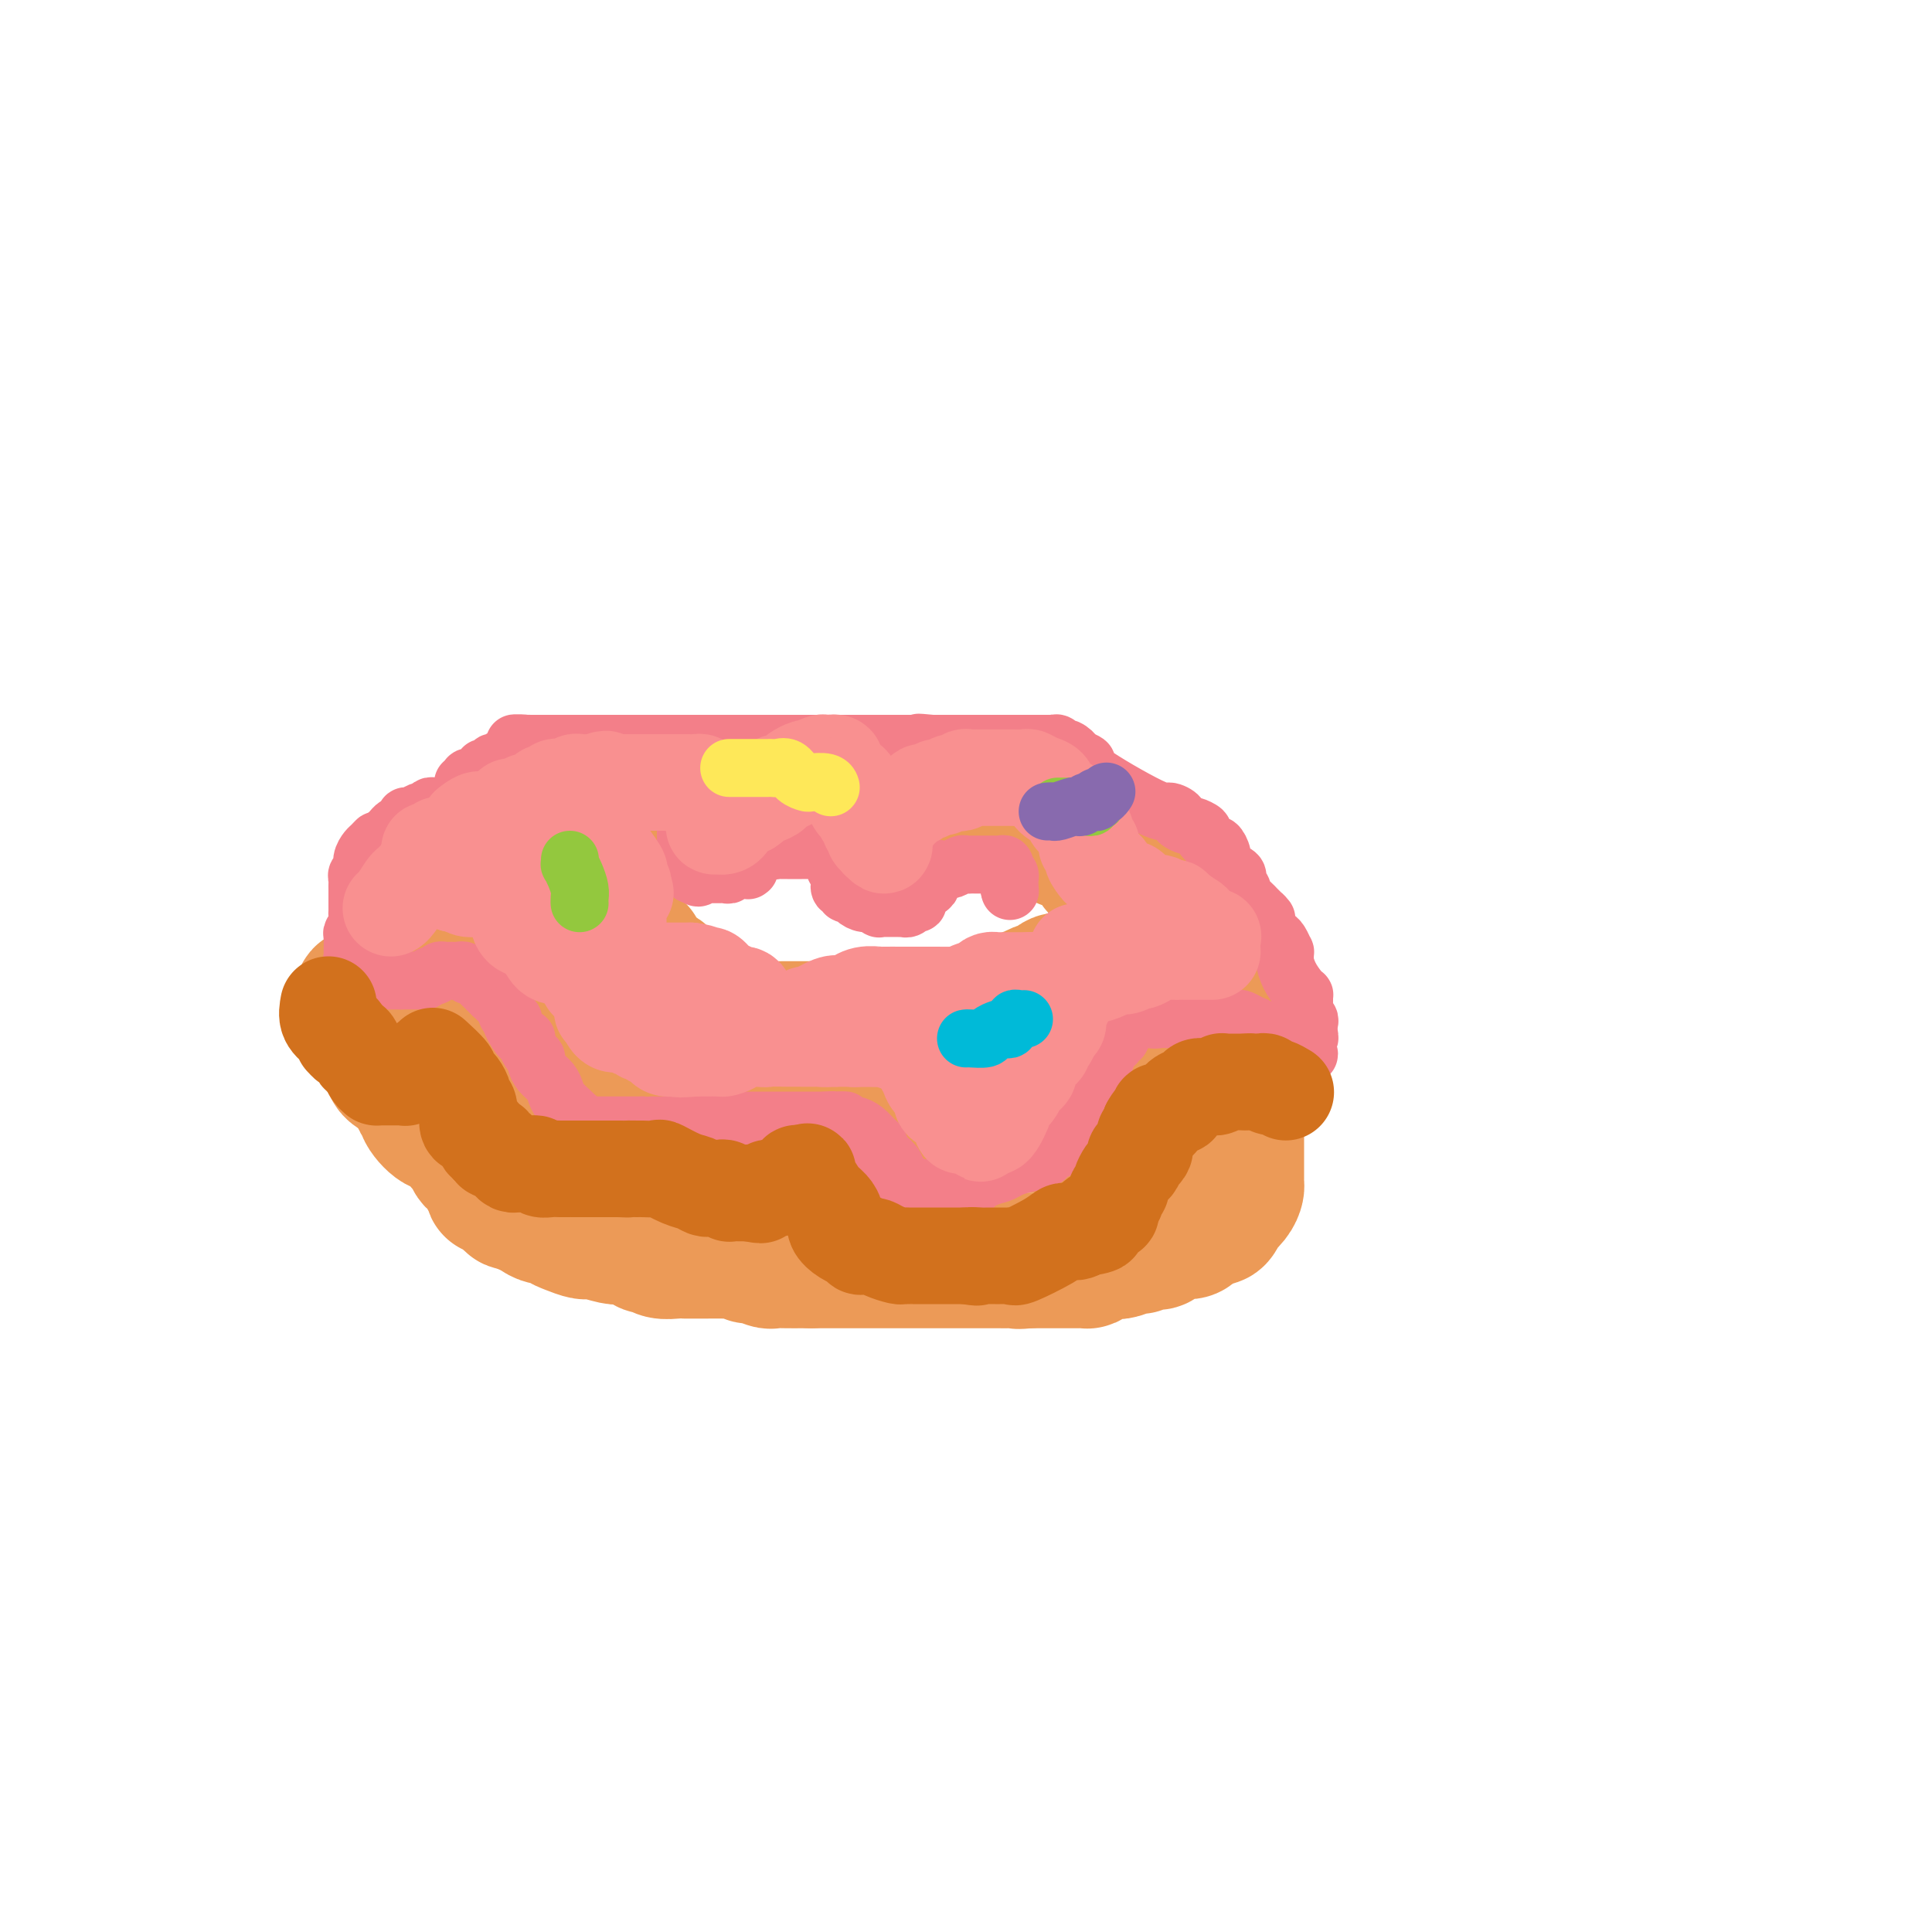 <svg viewBox='0 0 400 400' version='1.1' xmlns='http://www.w3.org/2000/svg' xmlns:xlink='http://www.w3.org/1999/xlink'><g fill='none' stroke='#EC9A57' stroke-width='28' stroke-linecap='round' stroke-linejoin='round'><path d='M132,197c0.032,-0.089 0.064,-0.179 0,0c-0.064,0.179 -0.225,0.626 0,1c0.225,0.374 0.835,0.674 1,1c0.165,0.326 -0.114,0.676 0,1c0.114,0.324 0.622,0.621 1,1c0.378,0.379 0.626,0.841 1,1c0.374,0.159 0.874,0.014 1,0c0.126,-0.014 -0.121,0.104 0,0c0.121,-0.104 0.609,-0.431 1,0c0.391,0.431 0.686,1.621 1,2c0.314,0.379 0.647,-0.053 1,0c0.353,0.053 0.724,0.591 1,1c0.276,0.409 0.455,0.688 1,1c0.545,0.312 1.455,0.658 2,1c0.545,0.342 0.724,0.679 1,1c0.276,0.321 0.647,0.626 1,1c0.353,0.374 0.687,0.818 1,1c0.313,0.182 0.604,0.101 1,0c0.396,-0.101 0.897,-0.224 1,0c0.103,0.224 -0.194,0.795 0,1c0.194,0.205 0.877,0.045 1,0c0.123,-0.045 -0.313,0.026 0,0c0.313,-0.026 1.375,-0.150 2,0c0.625,0.150 0.812,0.575 1,1'/><path d='M152,212c3.682,2.260 2.887,0.409 3,0c0.113,-0.409 1.132,0.622 2,1c0.868,0.378 1.583,0.101 2,0c0.417,-0.101 0.537,-0.027 1,0c0.463,0.027 1.270,0.007 2,0c0.730,-0.007 1.383,-0.002 2,0c0.617,0.002 1.198,0.001 2,0c0.802,-0.001 1.825,-0.000 2,0c0.175,0.000 -0.498,0.000 0,0c0.498,-0.000 2.166,-0.000 3,0c0.834,0.000 0.833,0.000 1,0c0.167,-0.000 0.502,-0.000 1,0c0.498,0.000 1.160,0.000 2,0c0.840,-0.000 1.860,-0.000 3,0c1.140,0.000 2.400,0.000 3,0c0.600,-0.000 0.538,-0.000 1,0c0.462,0.000 1.446,0.000 2,0c0.554,-0.000 0.677,-0.000 1,0c0.323,0.000 0.846,0.000 1,0c0.154,-0.000 -0.061,-0.000 0,0c0.061,0.000 0.398,0.000 1,0c0.602,-0.000 1.471,-0.000 2,0c0.529,0.000 0.719,0.001 1,0c0.281,-0.001 0.652,-0.004 1,0c0.348,0.004 0.674,0.015 1,0c0.326,-0.015 0.651,-0.057 1,0c0.349,0.057 0.722,0.211 1,0c0.278,-0.211 0.459,-0.788 1,-1c0.541,-0.212 1.440,-0.061 2,0c0.560,0.061 0.780,0.030 1,0'/><path d='M198,212c7.003,-0.222 1.512,-0.776 0,-1c-1.512,-0.224 0.957,-0.116 2,0c1.043,0.116 0.661,0.242 1,0c0.339,-0.242 1.399,-0.852 2,-1c0.601,-0.148 0.741,0.167 1,0c0.259,-0.167 0.635,-0.816 1,-1c0.365,-0.184 0.718,0.095 1,0c0.282,-0.095 0.493,-0.565 1,-1c0.507,-0.435 1.311,-0.833 2,-1c0.689,-0.167 1.263,-0.101 2,0c0.737,0.101 1.636,0.237 2,0c0.364,-0.237 0.193,-0.848 0,-1c-0.193,-0.152 -0.407,0.155 0,0c0.407,-0.155 1.433,-0.773 2,-1c0.567,-0.227 0.673,-0.064 1,0c0.327,0.064 0.875,0.027 1,0c0.125,-0.027 -0.174,-0.046 0,0c0.174,0.046 0.820,0.157 1,0c0.180,-0.157 -0.105,-0.581 0,-1c0.105,-0.419 0.602,-0.834 1,-1c0.398,-0.166 0.699,-0.083 1,0'/><path d='M220,203c3.338,-1.392 0.685,-0.373 0,0c-0.685,0.373 0.600,0.100 1,0c0.400,-0.100 -0.085,-0.027 0,0c0.085,0.027 0.739,0.007 1,0c0.261,-0.007 0.130,-0.002 0,0c-0.130,0.002 -0.257,0.001 0,0c0.257,-0.001 0.899,-0.000 1,0c0.101,0.000 -0.338,-0.000 0,0c0.338,0.000 1.453,0.000 2,0c0.547,-0.000 0.528,-0.001 1,0c0.472,0.001 1.437,0.003 2,0c0.563,-0.003 0.725,-0.011 1,0c0.275,0.011 0.665,0.042 1,0c0.335,-0.042 0.616,-0.155 1,0c0.384,0.155 0.873,0.580 1,1c0.127,0.420 -0.106,0.834 0,1c0.106,0.166 0.553,0.083 1,0'/><path d='M233,205c1.960,0.532 0.360,0.863 0,1c-0.360,0.137 0.521,0.081 1,0c0.479,-0.081 0.555,-0.188 1,0c0.445,0.188 1.260,0.670 2,1c0.740,0.330 1.407,0.509 2,1c0.593,0.491 1.112,1.294 2,2c0.888,0.706 2.146,1.313 3,2c0.854,0.687 1.304,1.452 2,2c0.696,0.548 1.640,0.877 2,1c0.360,0.123 0.138,0.040 0,0c-0.138,-0.040 -0.192,-0.036 0,0c0.192,0.036 0.630,0.104 1,0c0.370,-0.104 0.672,-0.379 1,0c0.328,0.379 0.680,1.411 1,2c0.320,0.589 0.607,0.736 1,1c0.393,0.264 0.893,0.644 1,1c0.107,0.356 -0.178,0.686 0,1c0.178,0.314 0.818,0.610 1,1c0.182,0.390 -0.095,0.874 0,1c0.095,0.126 0.561,-0.107 1,0c0.439,0.107 0.850,0.554 1,1c0.150,0.446 0.040,0.893 0,1c-0.040,0.107 -0.011,-0.125 0,0c0.011,0.125 0.003,0.608 0,1c-0.003,0.392 -0.001,0.693 0,1c0.001,0.307 0.000,0.621 0,1c-0.000,0.379 -0.000,0.823 0,1c0.000,0.177 0.000,0.089 0,0'/><path d='M256,228c1.083,1.903 0.290,0.160 0,0c-0.290,-0.160 -0.078,1.262 0,2c0.078,0.738 0.021,0.792 0,1c-0.021,0.208 -0.006,0.569 0,1c0.006,0.431 0.001,0.931 0,1c-0.001,0.069 -0.000,-0.294 0,0c0.000,0.294 0.000,1.246 0,2c-0.000,0.754 -0.000,1.312 0,2c0.000,0.688 0.000,1.508 0,2c-0.000,0.492 0.000,0.656 0,1c-0.000,0.344 -0.000,0.867 0,1c0.000,0.133 0.000,-0.123 0,0c-0.000,0.123 -0.000,0.625 0,1c0.000,0.375 0.001,0.625 0,1c-0.001,0.375 -0.002,0.877 0,1c0.002,0.123 0.007,-0.131 0,0c-0.007,0.131 -0.027,0.649 0,1c0.027,0.351 0.099,0.537 0,1c-0.099,0.463 -0.369,1.203 -1,2c-0.631,0.797 -1.622,1.649 -2,2c-0.378,0.351 -0.143,0.199 0,0c0.143,-0.199 0.193,-0.445 0,0c-0.193,0.445 -0.629,1.581 -1,2c-0.371,0.419 -0.677,0.120 -1,0c-0.323,-0.120 -0.661,-0.060 -1,0'/><path d='M250,252c-1.329,0.978 -1.652,-0.077 -2,0c-0.348,0.077 -0.722,1.287 -1,2c-0.278,0.713 -0.459,0.931 -1,1c-0.541,0.069 -1.440,-0.010 -2,0c-0.560,0.010 -0.780,0.108 -1,0c-0.220,-0.108 -0.440,-0.422 -1,0c-0.560,0.422 -1.460,1.581 -2,2c-0.540,0.419 -0.720,0.097 -1,0c-0.280,-0.097 -0.660,0.030 -1,0c-0.340,-0.030 -0.641,-0.218 -1,0c-0.359,0.218 -0.776,0.842 -1,1c-0.224,0.158 -0.256,-0.151 -1,0c-0.744,0.151 -2.200,0.762 -3,1c-0.800,0.238 -0.945,0.102 -1,0c-0.055,-0.102 -0.022,-0.171 -1,0c-0.978,0.171 -2.968,0.582 -4,1c-1.032,0.418 -1.105,0.844 -1,1c0.105,0.156 0.389,0.042 0,0c-0.389,-0.042 -1.452,-0.011 -2,0c-0.548,0.011 -0.581,0.003 -1,0c-0.419,-0.003 -1.226,-0.001 -2,0c-0.774,0.001 -1.517,0.000 -2,0c-0.483,-0.000 -0.708,-0.000 -1,0c-0.292,0.000 -0.653,0.000 -1,0c-0.347,-0.000 -0.681,-0.000 -1,0c-0.319,0.000 -0.624,0.000 -1,0c-0.376,-0.000 -0.822,-0.000 -1,0c-0.178,0.000 -0.089,0.000 0,0'/><path d='M213,261c-3.296,0.309 -2.035,0.083 -2,0c0.035,-0.083 -1.155,-0.022 -2,0c-0.845,0.022 -1.343,0.006 -2,0c-0.657,-0.006 -1.471,-0.002 -2,0c-0.529,0.002 -0.772,0.000 -1,0c-0.228,-0.000 -0.441,-0.000 -1,0c-0.559,0.000 -1.463,0.000 -2,0c-0.537,-0.000 -0.708,-0.000 -1,0c-0.292,0.000 -0.705,0.000 -1,0c-0.295,-0.000 -0.470,-0.000 -1,0c-0.530,0.000 -1.413,0.000 -2,0c-0.587,-0.000 -0.877,-0.000 -1,0c-0.123,0.000 -0.078,0.000 0,0c0.078,-0.000 0.189,-0.000 0,0c-0.189,0.000 -0.680,0.000 -1,0c-0.320,-0.000 -0.471,-0.000 -1,0c-0.529,0.000 -1.436,0.000 -2,0c-0.564,-0.000 -0.785,-0.000 -1,0c-0.215,0.000 -0.425,0.000 -1,0c-0.575,-0.000 -1.515,-0.000 -2,0c-0.485,0.000 -0.514,0.000 -1,0c-0.486,-0.000 -1.430,-0.000 -2,0c-0.570,0.000 -0.767,0.000 -1,0c-0.233,0.000 -0.503,0.000 -1,0c-0.497,0.000 -1.220,0.000 -2,0c-0.780,0.000 -1.617,0.000 -2,0c-0.383,0.000 -0.313,0.000 -1,0c-0.687,0.000 -2.133,0.000 -3,0c-0.867,0.000 -1.157,0.000 -2,0c-0.843,0.000 -2.241,0.000 -3,0c-0.759,0.000 -0.880,0.000 -1,0'/><path d='M168,261c-7.567,-0.001 -3.986,-0.004 -3,0c0.986,0.004 -0.624,0.016 -2,0c-1.376,-0.016 -2.518,-0.061 -3,0c-0.482,0.061 -0.305,0.226 -1,0c-0.695,-0.226 -2.263,-0.845 -3,-1c-0.737,-0.155 -0.644,0.155 -1,0c-0.356,-0.155 -1.162,-0.774 -2,-1c-0.838,-0.226 -1.708,-0.061 -2,0c-0.292,0.061 -0.005,0.016 -1,0c-0.995,-0.016 -3.270,-0.004 -4,0c-0.730,0.004 0.087,0.001 0,0c-0.087,-0.001 -1.076,0.001 -2,0c-0.924,-0.001 -1.781,-0.004 -2,0c-0.219,0.004 0.201,0.016 0,0c-0.201,-0.016 -1.023,-0.060 -2,0c-0.977,0.060 -2.110,0.223 -3,0c-0.890,-0.223 -1.537,-0.830 -2,-1c-0.463,-0.170 -0.741,0.099 -1,0c-0.259,-0.099 -0.500,-0.566 -1,-1c-0.500,-0.434 -1.260,-0.833 -2,-1c-0.740,-0.167 -1.462,-0.100 -2,0c-0.538,0.100 -0.894,0.234 -2,0c-1.106,-0.234 -2.964,-0.837 -4,-1c-1.036,-0.163 -1.250,0.115 -2,0c-0.750,-0.115 -2.036,-0.622 -3,-1c-0.964,-0.378 -1.606,-0.627 -2,-1c-0.394,-0.373 -0.539,-0.871 -1,-1c-0.461,-0.129 -1.237,0.110 -2,0c-0.763,-0.110 -1.513,-0.568 -2,-1c-0.487,-0.432 -0.711,-0.838 -1,-1c-0.289,-0.162 -0.645,-0.081 -1,0'/><path d='M109,250c-4.428,-1.632 -1.497,-1.212 -1,-1c0.497,0.212 -1.439,0.214 -2,0c-0.561,-0.214 0.252,-0.646 0,-1c-0.252,-0.354 -1.570,-0.630 -2,-1c-0.430,-0.370 0.030,-0.834 0,-1c-0.030,-0.166 -0.548,-0.034 -1,0c-0.452,0.034 -0.839,-0.031 -1,0c-0.161,0.031 -0.098,0.159 0,0c0.098,-0.159 0.230,-0.603 0,-1c-0.230,-0.397 -0.822,-0.746 -1,-1c-0.178,-0.254 0.056,-0.414 0,-1c-0.056,-0.586 -0.403,-1.598 -1,-2c-0.597,-0.402 -1.443,-0.192 -2,-1c-0.557,-0.808 -0.826,-2.632 -1,-3c-0.174,-0.368 -0.253,0.721 -1,0c-0.747,-0.721 -2.161,-3.251 -3,-4c-0.839,-0.749 -1.104,0.284 -2,0c-0.896,-0.284 -2.422,-1.887 -3,-3c-0.578,-1.113 -0.207,-1.738 0,-2c0.207,-0.262 0.252,-0.160 0,0c-0.252,0.160 -0.800,0.379 -1,0c-0.200,-0.379 -0.054,-1.354 0,-2c0.054,-0.646 0.014,-0.961 0,-1c-0.014,-0.039 -0.004,0.198 0,0c0.004,-0.198 0.001,-0.830 0,-1c-0.001,-0.170 -0.000,0.123 0,0c0.000,-0.123 0.000,-0.662 0,-1c-0.000,-0.338 -0.000,-0.476 0,-1c0.000,-0.524 0.000,-1.436 0,-2c-0.000,-0.564 -0.000,-0.782 0,-1'/><path d='M87,219c-0.153,-1.881 -0.037,-1.084 0,-1c0.037,0.084 -0.005,-0.545 0,-1c0.005,-0.455 0.057,-0.737 0,-1c-0.057,-0.263 -0.224,-0.507 0,-1c0.224,-0.493 0.837,-1.236 1,-2c0.163,-0.764 -0.124,-1.549 0,-2c0.124,-0.451 0.659,-0.568 1,-1c0.341,-0.432 0.487,-1.180 1,-2c0.513,-0.820 1.394,-1.712 2,-2c0.606,-0.288 0.936,0.029 1,0c0.064,-0.029 -0.137,-0.403 0,-1c0.137,-0.597 0.613,-1.416 1,-2c0.387,-0.584 0.685,-0.931 1,-1c0.315,-0.069 0.648,0.140 1,0c0.352,-0.140 0.724,-0.630 1,-1c0.276,-0.370 0.458,-0.620 1,-1c0.542,-0.380 1.446,-0.890 2,-1c0.554,-0.110 0.758,0.181 1,0c0.242,-0.181 0.520,-0.833 1,-1c0.480,-0.167 1.161,0.153 2,0c0.839,-0.153 1.837,-0.777 2,-1c0.163,-0.223 -0.507,-0.046 0,0c0.507,0.046 2.192,-0.040 3,0c0.808,0.040 0.740,0.207 1,0c0.260,-0.207 0.847,-0.788 1,-1c0.153,-0.212 -0.128,-0.057 0,0c0.128,0.057 0.664,0.015 1,0c0.336,-0.015 0.471,-0.004 1,0c0.529,0.004 1.450,0.001 2,0c0.550,-0.001 0.729,-0.000 1,0c0.271,0.000 0.636,0.000 1,0'/><path d='M117,196c3.719,-1.083 1.518,-0.291 1,0c-0.518,0.291 0.648,0.081 1,0c0.352,-0.081 -0.110,-0.034 0,0c0.110,0.034 0.791,0.053 1,0c0.209,-0.053 -0.054,-0.180 0,0c0.054,0.180 0.424,0.667 1,1c0.576,0.333 1.359,0.511 2,1c0.641,0.489 1.140,1.290 2,2c0.860,0.710 2.083,1.328 4,3c1.917,1.672 4.530,4.398 6,6c1.470,1.602 1.799,2.079 3,3c1.201,0.921 3.274,2.284 4,3c0.726,0.716 0.106,0.785 0,1c-0.106,0.215 0.301,0.576 1,1c0.699,0.424 1.690,0.910 2,1c0.310,0.090 -0.061,-0.215 1,1c1.061,1.215 3.553,3.950 5,5c1.447,1.050 1.848,0.415 3,1c1.152,0.585 3.053,2.390 4,3c0.947,0.610 0.939,0.024 1,0c0.061,-0.024 0.190,0.515 1,1c0.810,0.485 2.302,0.917 3,1c0.698,0.083 0.603,-0.184 1,0c0.397,0.184 1.287,0.820 2,1c0.713,0.180 1.248,-0.095 2,0c0.752,0.095 1.721,0.561 3,1c1.279,0.439 2.869,0.850 4,1c1.131,0.150 1.805,0.041 3,0c1.195,-0.041 2.913,-0.012 4,0c1.087,0.012 1.544,0.006 2,0'/><path d='M184,233c4.324,0.774 2.135,0.207 2,0c-0.135,-0.207 1.782,-0.056 3,0c1.218,0.056 1.735,0.015 2,0c0.265,-0.015 0.279,-0.004 1,0c0.721,0.004 2.149,0.001 3,0c0.851,-0.001 1.126,-0.000 2,0c0.874,0.000 2.346,0.000 3,0c0.654,-0.000 0.491,-0.000 1,0c0.509,0.000 1.692,0.000 3,0c1.308,-0.000 2.741,-0.000 4,0c1.259,0.000 2.344,0.000 3,0c0.656,-0.000 0.884,-0.000 2,0c1.116,0.000 3.122,0.000 4,0c0.878,-0.000 0.628,-0.000 1,0c0.372,0.000 1.365,0.001 2,0c0.635,-0.001 0.911,-0.004 2,0c1.089,0.004 2.989,0.016 4,0c1.011,-0.016 1.131,-0.061 2,0c0.869,0.061 2.485,0.228 3,0c0.515,-0.228 -0.072,-0.849 0,-1c0.072,-0.151 0.804,0.170 1,0c0.196,-0.170 -0.143,-0.829 0,-1c0.143,-0.171 0.769,0.146 1,0c0.231,-0.146 0.066,-0.756 0,-1c-0.066,-0.244 -0.033,-0.122 0,0'/><path d='M233,230c0.027,-0.464 -0.905,-0.124 -2,0c-1.095,0.124 -2.351,0.032 -3,0c-0.649,-0.032 -0.689,-0.005 -2,0c-1.311,0.005 -3.892,-0.013 -6,0c-2.108,0.013 -3.744,0.056 -5,0c-1.256,-0.056 -2.131,-0.211 -3,0c-0.869,0.211 -1.730,0.789 -3,1c-1.270,0.211 -2.949,0.057 -4,0c-1.051,-0.057 -1.475,-0.016 -2,0c-0.525,0.016 -1.151,0.007 -2,0c-0.849,-0.007 -1.922,-0.012 -3,0c-1.078,0.012 -2.160,0.042 -4,0c-1.840,-0.042 -4.437,-0.155 -6,0c-1.563,0.155 -2.092,0.577 -3,1c-0.908,0.423 -2.194,0.845 -3,1c-0.806,0.155 -1.131,0.041 -3,0c-1.869,-0.041 -5.280,-0.011 -7,0c-1.720,0.011 -1.747,0.003 -3,0c-1.253,-0.003 -3.731,-0.001 -6,0c-2.269,0.001 -4.329,0.000 -6,0c-1.671,-0.000 -2.951,-0.000 -5,0c-2.049,0.000 -4.865,0.000 -6,0c-1.135,-0.000 -0.587,-0.000 -2,0c-1.413,0.000 -4.786,0.001 -7,0c-2.214,-0.001 -3.269,-0.005 -5,0c-1.731,0.005 -4.137,0.020 -6,0c-1.863,-0.020 -3.184,-0.074 -5,0c-1.816,0.074 -4.126,0.278 -6,0c-1.874,-0.278 -3.312,-1.036 -6,-2c-2.688,-0.964 -6.625,-2.132 -10,-3c-3.375,-0.868 -6.187,-1.434 -9,-2'/><path d='M90,226c-4.831,-1.426 -4.408,-1.489 -5,-2c-0.592,-0.511 -2.199,-1.468 -3,-2c-0.801,-0.532 -0.795,-0.638 -1,-1c-0.205,-0.362 -0.619,-0.979 -1,-2c-0.381,-1.021 -0.729,-2.444 -1,-3c-0.271,-0.556 -0.467,-0.244 -1,-1c-0.533,-0.756 -1.405,-2.580 -2,-4c-0.595,-1.420 -0.914,-2.437 -1,-3c-0.086,-0.563 0.059,-0.673 0,-1c-0.059,-0.327 -0.324,-0.872 0,-1c0.324,-0.128 1.236,0.162 2,0c0.764,-0.162 1.381,-0.775 2,-1c0.619,-0.225 1.238,-0.060 2,0c0.762,0.060 1.665,0.016 3,0c1.335,-0.016 3.103,-0.004 4,0c0.897,0.004 0.923,0.001 1,0c0.077,-0.001 0.206,-0.000 1,0c0.794,0.000 2.252,0.000 3,0c0.748,-0.000 0.785,-0.000 1,0c0.215,0.000 0.609,0.000 1,0c0.391,-0.000 0.781,-0.001 1,0c0.219,0.001 0.269,0.002 1,0c0.731,-0.002 2.145,-0.007 3,0c0.855,0.007 1.151,0.028 2,0c0.849,-0.028 2.249,-0.104 3,0c0.751,0.104 0.851,0.389 2,1c1.149,0.611 3.348,1.549 4,2c0.652,0.451 -0.242,0.415 0,1c0.242,0.585 1.621,1.793 3,3'/><path d='M114,212c1.466,1.627 0.631,2.195 1,3c0.369,0.805 1.941,1.848 3,3c1.059,1.152 1.603,2.412 2,3c0.397,0.588 0.645,0.505 1,1c0.355,0.495 0.816,1.570 1,2c0.184,0.430 0.092,0.215 0,0'/><path d='M84,209c0.024,-0.736 0.047,-1.472 0,-2c-0.047,-0.528 -0.166,-0.848 0,-1c0.166,-0.152 0.617,-0.135 1,0c0.383,0.135 0.697,0.388 1,0c0.303,-0.388 0.593,-1.417 1,-2c0.407,-0.583 0.931,-0.721 1,-1c0.069,-0.279 -0.317,-0.701 0,-1c0.317,-0.299 1.338,-0.477 2,-1c0.662,-0.523 0.965,-1.393 1,-2c0.035,-0.607 -0.198,-0.951 0,-1c0.198,-0.049 0.826,0.197 1,0c0.174,-0.197 -0.108,-0.837 0,-1c0.108,-0.163 0.605,0.153 1,0c0.395,-0.153 0.687,-0.773 1,-1c0.313,-0.227 0.646,-0.061 1,0c0.354,0.061 0.730,0.016 1,0c0.270,-0.016 0.435,-0.004 1,0c0.565,0.004 1.531,0.001 2,0c0.469,-0.001 0.440,-0.000 1,0c0.560,0.000 1.709,0.000 2,0c0.291,-0.000 -0.276,-0.000 0,0c0.276,0.000 1.393,0.000 2,0c0.607,-0.000 0.702,-0.000 1,0c0.298,0.000 0.799,0.000 1,0c0.201,-0.000 0.100,-0.000 0,0'/><path d='M106,196c1.736,0.000 0.077,0.000 -1,0c-1.077,-0.000 -1.570,-0.000 -2,0c-0.430,0.000 -0.797,0.000 -1,0c-0.203,-0.000 -0.243,-0.000 -1,0c-0.757,0.000 -2.230,0.000 -3,0c-0.770,-0.000 -0.835,-0.000 -1,0c-0.165,0.000 -0.429,0.000 -1,0c-0.571,-0.000 -1.448,-0.000 -2,0c-0.552,0.000 -0.779,0.000 -1,0c-0.221,-0.000 -0.438,-0.001 -1,0c-0.562,0.001 -1.470,0.004 -2,0c-0.530,-0.004 -0.682,-0.016 -1,0c-0.318,0.016 -0.802,0.059 -1,0c-0.198,-0.059 -0.110,-0.219 0,0c0.110,0.219 0.241,0.818 0,1c-0.241,0.182 -0.853,-0.054 -1,0c-0.147,0.054 0.172,0.398 0,1c-0.172,0.602 -0.834,1.460 -1,2c-0.166,0.540 0.166,0.760 0,1c-0.166,0.240 -0.828,0.501 -1,1c-0.172,0.499 0.147,1.236 0,2c-0.147,0.764 -0.761,1.555 -1,2c-0.239,0.445 -0.103,0.543 0,1c0.103,0.457 0.172,1.273 0,2c-0.172,0.727 -0.586,1.363 -1,2'/><path d='M83,211c-0.618,2.793 -0.161,2.777 0,3c0.161,0.223 0.028,0.686 0,1c-0.028,0.314 0.049,0.479 0,1c-0.049,0.521 -0.224,1.397 0,2c0.224,0.603 0.847,0.932 1,1c0.153,0.068 -0.163,-0.123 0,0c0.163,0.123 0.806,0.562 1,1c0.194,0.438 -0.059,0.874 0,1c0.059,0.126 0.432,-0.060 1,0c0.568,0.060 1.330,0.364 2,1c0.670,0.636 1.246,1.605 2,2c0.754,0.395 1.686,0.218 2,0c0.314,-0.218 0.010,-0.476 1,0c0.990,0.476 3.275,1.686 4,2c0.725,0.314 -0.109,-0.268 0,0c0.109,0.268 1.160,1.386 2,2c0.840,0.614 1.469,0.723 2,1c0.531,0.277 0.965,0.721 1,1c0.035,0.279 -0.328,0.393 0,1c0.328,0.607 1.349,1.706 2,2c0.651,0.294 0.933,-0.216 1,0c0.067,0.216 -0.080,1.157 0,2c0.080,0.843 0.386,1.588 1,2c0.614,0.412 1.537,0.491 2,1c0.463,0.509 0.468,1.446 1,2c0.532,0.554 1.593,0.723 2,1c0.407,0.277 0.161,0.662 0,1c-0.161,0.338 -0.236,0.629 0,1c0.236,0.371 0.782,0.820 1,1c0.218,0.180 0.109,0.090 0,0'/><path d='M84,202c-0.001,-0.017 -0.001,-0.035 0,0c0.001,0.035 0.004,0.122 0,0c-0.004,-0.122 -0.015,-0.452 0,-1c0.015,-0.548 0.055,-1.313 0,-2c-0.055,-0.687 -0.207,-1.296 0,-2c0.207,-0.704 0.773,-1.502 1,-2c0.227,-0.498 0.116,-0.696 0,-1c-0.116,-0.304 -0.238,-0.714 0,-1c0.238,-0.286 0.835,-0.447 1,-1c0.165,-0.553 -0.100,-1.496 0,-2c0.100,-0.504 0.567,-0.569 1,-1c0.433,-0.431 0.833,-1.229 1,-2c0.167,-0.771 0.100,-1.517 0,-2c-0.100,-0.483 -0.234,-0.704 0,-1c0.234,-0.296 0.836,-0.668 1,-1c0.164,-0.332 -0.111,-0.625 0,-1c0.111,-0.375 0.607,-0.832 1,-1c0.393,-0.168 0.684,-0.048 1,0c0.316,0.048 0.658,0.024 1,0'/><path d='M92,181c1.425,-3.473 0.989,-1.657 1,-1c0.011,0.657 0.469,0.154 1,0c0.531,-0.154 1.136,0.042 2,0c0.864,-0.042 1.988,-0.323 3,-1c1.012,-0.677 1.910,-1.751 3,-2c1.090,-0.249 2.370,0.326 3,0c0.630,-0.326 0.611,-1.554 1,-2c0.389,-0.446 1.185,-0.108 2,0c0.815,0.108 1.648,-0.012 2,0c0.352,0.012 0.224,0.157 1,0c0.776,-0.157 2.456,-0.615 3,-1c0.544,-0.385 -0.047,-0.698 1,-1c1.047,-0.302 3.733,-0.593 5,-1c1.267,-0.407 1.116,-0.931 1,-1c-0.116,-0.069 -0.196,0.318 1,0c1.196,-0.318 3.667,-1.339 5,-2c1.333,-0.661 1.527,-0.961 2,-1c0.473,-0.039 1.225,0.182 2,0c0.775,-0.182 1.572,-0.767 2,-1c0.428,-0.233 0.486,-0.115 1,0c0.514,0.115 1.485,0.227 2,0c0.515,-0.227 0.574,-0.793 1,-1c0.426,-0.207 1.218,-0.055 2,0c0.782,0.055 1.554,0.015 2,0c0.446,-0.015 0.567,-0.004 1,0c0.433,0.004 1.177,0.001 2,0c0.823,-0.001 1.726,-0.000 2,0c0.274,0.000 -0.080,0.000 0,0c0.080,-0.000 0.594,-0.000 1,0c0.406,0.000 0.703,0.000 1,0'/><path d='M148,166c1.799,0.000 0.798,0.000 1,0c0.202,-0.000 1.608,-0.000 2,0c0.392,0.000 -0.232,0.000 0,0c0.232,-0.000 1.318,-0.000 2,0c0.682,0.000 0.959,0.000 1,0c0.041,-0.000 -0.154,-0.000 0,0c0.154,0.000 0.655,0.000 1,0c0.345,-0.000 0.533,-0.001 1,0c0.467,0.001 1.214,0.004 2,0c0.786,-0.004 1.612,-0.015 2,0c0.388,0.015 0.339,0.057 1,0c0.661,-0.057 2.033,-0.211 3,0c0.967,0.211 1.531,0.789 2,1c0.469,0.211 0.844,0.057 2,0c1.156,-0.057 3.095,-0.015 4,0c0.905,0.015 0.778,0.004 2,0c1.222,-0.004 3.795,-0.001 5,0c1.205,0.001 1.044,0.000 2,0c0.956,-0.000 3.028,-0.000 4,0c0.972,0.000 0.842,0.000 1,0c0.158,-0.000 0.604,-0.000 1,0c0.396,0.000 0.743,0.000 1,0c0.257,-0.000 0.424,-0.000 1,0c0.576,0.000 1.561,0.000 2,0c0.439,-0.000 0.333,-0.000 1,0c0.667,0.000 2.107,0.000 3,0c0.893,-0.000 1.241,-0.000 2,0c0.759,0.000 1.931,0.000 3,0c1.069,-0.000 2.034,-0.000 3,0'/><path d='M203,167c8.700,0.393 2.950,0.875 1,1c-1.950,0.125 -0.099,-0.106 1,0c1.099,0.106 1.445,0.549 2,1c0.555,0.451 1.319,0.910 2,1c0.681,0.090 1.280,-0.188 2,0c0.720,0.188 1.561,0.842 2,1c0.439,0.158 0.476,-0.180 1,0c0.524,0.180 1.534,0.877 2,1c0.466,0.123 0.387,-0.328 1,0c0.613,0.328 1.919,1.437 3,2c1.081,0.563 1.938,0.582 3,1c1.062,0.418 2.328,1.236 3,2c0.672,0.764 0.751,1.476 1,2c0.249,0.524 0.669,0.862 1,1c0.331,0.138 0.575,0.078 1,0c0.425,-0.078 1.032,-0.174 2,0c0.968,0.174 2.298,0.616 3,1c0.702,0.384 0.775,0.709 1,1c0.225,0.291 0.600,0.546 1,1c0.400,0.454 0.823,1.105 1,1c0.177,-0.105 0.107,-0.968 1,0c0.893,0.968 2.750,3.766 4,5c1.250,1.234 1.893,0.904 2,1c0.107,0.096 -0.323,0.617 0,1c0.323,0.383 1.399,0.627 2,1c0.601,0.373 0.728,0.873 1,1c0.272,0.127 0.689,-0.120 1,0c0.311,0.120 0.518,0.606 1,1c0.482,0.394 1.241,0.697 2,1'/><path d='M251,195c2.799,2.630 1.296,2.206 1,2c-0.296,-0.206 0.617,-0.195 1,0c0.383,0.195 0.238,0.573 0,1c-0.238,0.427 -0.568,0.903 0,2c0.568,1.097 2.033,2.816 3,4c0.967,1.184 1.434,1.833 2,3c0.566,1.167 1.229,2.853 2,4c0.771,1.147 1.649,1.756 2,2c0.351,0.244 0.176,0.122 0,0'/><path d='M262,213c1.690,3.059 0.417,1.706 0,1c-0.417,-0.706 0.024,-0.767 0,-1c-0.024,-0.233 -0.513,-0.640 -1,-1c-0.487,-0.360 -0.971,-0.673 -1,-1c-0.029,-0.327 0.396,-0.668 0,-1c-0.396,-0.332 -1.612,-0.656 -2,-1c-0.388,-0.344 0.051,-0.707 0,-1c-0.051,-0.293 -0.591,-0.516 -1,-1c-0.409,-0.484 -0.688,-1.230 -1,-2c-0.312,-0.770 -0.657,-1.566 -1,-2c-0.343,-0.434 -0.684,-0.508 -1,-1c-0.316,-0.492 -0.606,-1.402 -1,-2c-0.394,-0.598 -0.891,-0.882 -1,-1c-0.109,-0.118 0.169,-0.069 0,0c-0.169,0.069 -0.784,0.159 -1,0c-0.216,-0.159 -0.034,-0.567 0,-1c0.034,-0.433 -0.082,-0.891 0,-1c0.082,-0.109 0.361,0.129 0,0c-0.361,-0.129 -1.363,-0.627 -2,-1c-0.637,-0.373 -0.910,-0.621 -1,-1c-0.090,-0.379 0.001,-0.890 0,-1c-0.001,-0.110 -0.095,0.182 0,0c0.095,-0.182 0.380,-0.837 0,-1c-0.380,-0.163 -1.425,0.166 -2,0c-0.575,-0.166 -0.680,-0.828 -1,-1c-0.320,-0.172 -0.855,0.146 -1,0c-0.145,-0.146 0.102,-0.756 0,-1c-0.102,-0.244 -0.551,-0.122 -1,0'/><path d='M243,191c-3.167,-3.667 -1.583,-1.833 0,0'/></g>
<g fill='none' stroke='#F37F89' stroke-width='12' stroke-linecap='round' stroke-linejoin='round'><path d='M98,167c0.059,0.000 0.118,0.000 0,0c-0.118,-0.000 -0.412,-0.000 -1,0c-0.588,0.000 -1.471,0.000 -2,0c-0.529,-0.000 -0.705,-0.001 -1,0c-0.295,0.001 -0.710,0.004 -1,0c-0.290,-0.004 -0.455,-0.015 -1,0c-0.545,0.015 -1.468,0.055 -2,0c-0.532,-0.055 -0.671,-0.207 -1,0c-0.329,0.207 -0.848,0.773 -1,1c-0.152,0.227 0.064,0.116 0,0c-0.064,-0.116 -0.409,-0.238 -1,0c-0.591,0.238 -1.429,0.834 -2,1c-0.571,0.166 -0.874,-0.100 -1,0c-0.126,0.100 -0.075,0.566 0,1c0.075,0.434 0.175,0.837 0,1c-0.175,0.163 -0.624,0.085 -1,0c-0.376,-0.085 -0.678,-0.177 -1,0c-0.322,0.177 -0.664,0.625 -1,1c-0.336,0.375 -0.668,0.679 -1,1c-0.332,0.321 -0.666,0.661 -1,1'/><path d='M79,174c-1.724,1.032 -1.035,0.111 -1,0c0.035,-0.111 -0.583,0.586 -1,1c-0.417,0.414 -0.634,0.545 -1,1c-0.366,0.455 -0.883,1.235 -1,2c-0.117,0.765 0.165,1.514 0,2c-0.165,0.486 -0.776,0.708 -1,1c-0.224,0.292 -0.060,0.653 0,1c0.060,0.347 0.016,0.679 0,1c-0.016,0.321 -0.005,0.631 0,1c0.005,0.369 0.002,0.798 0,1c-0.002,0.202 -0.004,0.177 0,1c0.004,0.823 0.015,2.495 0,3c-0.015,0.505 -0.057,-0.155 0,0c0.057,0.155 0.212,1.127 0,2c-0.212,0.873 -0.790,1.649 -1,2c-0.210,0.351 -0.053,0.279 0,1c0.053,0.721 0.000,2.234 0,3c-0.000,0.766 0.051,0.783 0,1c-0.051,0.217 -0.206,0.633 0,1c0.206,0.367 0.773,0.686 1,1c0.227,0.314 0.115,0.624 0,1c-0.115,0.376 -0.234,0.819 0,1c0.234,0.181 0.822,0.101 1,0c0.178,-0.101 -0.054,-0.223 0,0c0.054,0.223 0.395,0.792 1,1c0.605,0.208 1.474,0.056 2,0c0.526,-0.056 0.708,-0.015 1,0c0.292,0.015 0.694,0.004 1,0c0.306,-0.004 0.516,-0.001 1,0c0.484,0.001 1.242,0.001 2,0'/><path d='M83,203c1.201,-0.001 0.703,-0.004 1,0c0.297,0.004 1.390,0.015 2,0c0.610,-0.015 0.738,-0.057 1,0c0.262,0.057 0.658,0.212 1,0c0.342,-0.212 0.631,-0.793 1,-1c0.369,-0.207 0.820,-0.041 1,0c0.180,0.041 0.091,-0.041 0,0c-0.091,0.041 -0.183,0.207 0,0c0.183,-0.207 0.640,-0.788 1,-1c0.360,-0.212 0.621,-0.057 1,0c0.379,0.057 0.875,0.014 1,0c0.125,-0.014 -0.121,0.000 0,0c0.121,-0.000 0.610,-0.015 1,0c0.390,0.015 0.682,0.060 1,0c0.318,-0.060 0.663,-0.223 1,0c0.337,0.223 0.667,0.833 1,1c0.333,0.167 0.668,-0.109 1,0c0.332,0.109 0.662,0.602 1,1c0.338,0.398 0.686,0.701 1,1c0.314,0.299 0.595,0.594 1,1c0.405,0.406 0.933,0.923 1,1c0.067,0.077 -0.328,-0.287 0,0c0.328,0.287 1.379,1.225 2,2c0.621,0.775 0.810,1.388 1,2'/><path d='M105,210c1.801,1.608 1.305,1.126 1,1c-0.305,-0.126 -0.419,0.102 0,1c0.419,0.898 1.370,2.464 2,3c0.630,0.536 0.939,0.041 1,0c0.061,-0.041 -0.125,0.373 0,1c0.125,0.627 0.562,1.466 1,2c0.438,0.534 0.877,0.762 1,1c0.123,0.238 -0.070,0.486 0,1c0.070,0.514 0.403,1.293 1,2c0.597,0.707 1.456,1.342 2,2c0.544,0.658 0.772,1.338 1,2c0.228,0.662 0.458,1.304 1,2c0.542,0.696 1.398,1.444 2,2c0.602,0.556 0.949,0.920 1,1c0.051,0.080 -0.194,-0.122 0,0c0.194,0.122 0.826,0.569 1,1c0.174,0.431 -0.109,0.848 0,1c0.109,0.152 0.610,0.041 1,0c0.390,-0.041 0.668,-0.011 1,0c0.332,0.011 0.719,0.003 1,0c0.281,-0.003 0.455,-0.001 1,0c0.545,0.001 1.459,0.000 2,0c0.541,-0.000 0.708,-0.000 1,0c0.292,0.000 0.708,0.000 1,0c0.292,-0.000 0.460,-0.000 1,0c0.540,0.000 1.453,0.000 2,0c0.547,-0.000 0.728,-0.000 1,0c0.272,0.000 0.636,0.000 1,0'/><path d='M133,233c2.420,0.155 1.971,0.041 2,0c0.029,-0.041 0.536,-0.011 1,0c0.464,0.011 0.883,0.003 1,0c0.117,-0.003 -0.070,-0.001 0,0c0.070,0.001 0.397,0.000 1,0c0.603,-0.000 1.481,-0.000 2,0c0.519,0.000 0.677,-0.000 1,0c0.323,0.000 0.809,0.000 1,0c0.191,-0.000 0.088,-0.000 0,0c-0.088,0.000 -0.160,0.001 0,0c0.160,-0.001 0.551,-0.004 1,0c0.449,0.004 0.956,0.015 1,0c0.044,-0.015 -0.376,-0.057 0,0c0.376,0.057 1.547,0.211 2,0c0.453,-0.211 0.187,-0.789 1,-1c0.813,-0.211 2.704,-0.057 4,0c1.296,0.057 1.996,0.015 3,0c1.004,-0.015 2.310,-0.004 3,0c0.690,0.004 0.762,0.001 1,0c0.238,-0.001 0.640,-0.000 1,0c0.360,0.000 0.678,0.000 1,0c0.322,-0.000 0.648,-0.000 1,0c0.352,0.000 0.731,0.000 1,0c0.269,-0.000 0.428,-0.000 1,0c0.572,0.000 1.555,0.000 2,0c0.445,-0.000 0.351,-0.000 1,0c0.649,0.000 2.043,0.000 3,0c0.957,-0.000 1.479,-0.000 2,0'/><path d='M171,232c6.378,-0.138 3.322,0.018 2,0c-1.322,-0.018 -0.912,-0.208 0,0c0.912,0.208 2.325,0.814 3,1c0.675,0.186 0.614,-0.049 1,0c0.386,0.049 1.221,0.383 2,1c0.779,0.617 1.504,1.516 2,2c0.496,0.484 0.765,0.553 1,1c0.235,0.447 0.438,1.272 1,2c0.562,0.728 1.485,1.358 2,2c0.515,0.642 0.624,1.296 1,2c0.376,0.704 1.019,1.456 2,2c0.981,0.544 2.300,0.878 3,1c0.700,0.122 0.780,0.033 1,0c0.220,-0.033 0.580,-0.009 1,0c0.420,0.009 0.899,0.002 1,0c0.101,-0.002 -0.177,-0.001 0,0c0.177,0.001 0.810,0.000 1,0c0.190,-0.000 -0.062,-0.000 0,0c0.062,0.000 0.440,0.000 1,0c0.560,-0.000 1.303,-0.000 2,0c0.697,0.000 1.349,0.000 2,0'/><path d='M200,246c1.943,0.263 0.801,0.421 1,0c0.199,-0.421 1.738,-1.422 3,-2c1.262,-0.578 2.246,-0.732 3,-1c0.754,-0.268 1.279,-0.649 2,-1c0.721,-0.351 1.637,-0.673 3,-1c1.363,-0.327 3.173,-0.660 4,-1c0.827,-0.340 0.670,-0.686 1,-1c0.330,-0.314 1.146,-0.595 2,-1c0.854,-0.405 1.744,-0.935 2,-1c0.256,-0.065 -0.124,0.333 0,0c0.124,-0.333 0.751,-1.399 1,-2c0.249,-0.601 0.121,-0.737 0,-1c-0.121,-0.263 -0.235,-0.653 0,-1c0.235,-0.347 0.819,-0.651 1,-1c0.181,-0.349 -0.042,-0.744 0,-1c0.042,-0.256 0.349,-0.372 1,-1c0.651,-0.628 1.645,-1.768 2,-2c0.355,-0.232 0.070,0.444 0,0c-0.070,-0.444 0.075,-2.006 0,-3c-0.075,-0.994 -0.370,-1.418 0,-2c0.370,-0.582 1.404,-1.323 2,-2c0.596,-0.677 0.752,-1.291 1,-2c0.248,-0.709 0.588,-1.514 1,-2c0.412,-0.486 0.897,-0.654 1,-1c0.103,-0.346 -0.174,-0.871 0,-1c0.174,-0.129 0.801,0.137 1,0c0.199,-0.137 -0.030,-0.678 0,-1c0.030,-0.322 0.317,-0.427 1,-1c0.683,-0.573 1.761,-1.616 2,-2c0.239,-0.384 -0.360,-0.110 0,0c0.360,0.110 1.680,0.055 3,0'/><path d='M238,211c1.428,-0.928 0.997,-0.249 1,0c0.003,0.249 0.438,0.067 1,0c0.562,-0.067 1.250,-0.018 2,0c0.750,0.018 1.562,0.005 2,0c0.438,-0.005 0.502,-0.001 1,0c0.498,0.001 1.429,0.000 2,0c0.571,-0.000 0.783,-0.000 1,0c0.217,0.000 0.438,-0.000 1,0c0.562,0.000 1.464,0.000 2,0c0.536,-0.000 0.706,-0.001 1,0c0.294,0.001 0.712,0.004 1,0c0.288,-0.004 0.446,-0.013 1,0c0.554,0.013 1.502,0.050 2,0c0.498,-0.050 0.544,-0.186 1,0c0.456,0.186 1.323,0.694 2,1c0.677,0.306 1.165,0.410 2,1c0.835,0.590 2.016,1.665 3,2c0.984,0.335 1.769,-0.069 2,0c0.231,0.069 -0.092,0.611 0,1c0.092,0.389 0.599,0.623 1,1c0.401,0.377 0.695,0.895 1,1c0.305,0.105 0.621,-0.202 1,0c0.379,0.202 0.823,0.915 1,1c0.177,0.085 0.089,-0.457 0,-1'/><path d='M270,218c2.007,0.900 0.524,-0.349 0,-1c-0.524,-0.651 -0.088,-0.703 0,-1c0.088,-0.297 -0.172,-0.839 0,-1c0.172,-0.161 0.774,0.059 1,0c0.226,-0.059 0.075,-0.397 0,-1c-0.075,-0.603 -0.073,-1.471 0,-2c0.073,-0.529 0.216,-0.719 0,-1c-0.216,-0.281 -0.790,-0.654 -1,-1c-0.210,-0.346 -0.056,-0.667 0,-1c0.056,-0.333 0.013,-0.679 0,-1c-0.013,-0.321 0.004,-0.616 0,-1c-0.004,-0.384 -0.029,-0.855 0,-1c0.029,-0.145 0.113,0.038 0,0c-0.113,-0.038 -0.423,-0.296 -1,-1c-0.577,-0.704 -1.423,-1.853 -2,-3c-0.577,-1.147 -0.886,-2.291 -1,-3c-0.114,-0.709 -0.034,-0.981 0,-1c0.034,-0.019 0.020,0.216 0,0c-0.020,-0.216 -0.047,-0.884 0,-1c0.047,-0.116 0.166,0.320 0,0c-0.166,-0.320 -0.619,-1.395 -1,-2c-0.381,-0.605 -0.690,-0.739 -1,-1c-0.310,-0.261 -0.622,-0.647 -1,-1c-0.378,-0.353 -0.822,-0.672 -1,-1c-0.178,-0.328 -0.089,-0.664 0,-1'/><path d='M262,191c-1.250,-2.560 -0.375,-1.458 0,-1c0.375,0.458 0.251,0.274 0,0c-0.251,-0.274 -0.628,-0.638 -1,-1c-0.372,-0.362 -0.740,-0.723 -1,-1c-0.260,-0.277 -0.413,-0.469 -1,-1c-0.587,-0.531 -1.608,-1.399 -2,-2c-0.392,-0.601 -0.156,-0.934 0,-1c0.156,-0.066 0.231,0.137 0,0c-0.231,-0.137 -0.770,-0.613 -1,-1c-0.230,-0.387 -0.152,-0.683 0,-1c0.152,-0.317 0.377,-0.653 0,-1c-0.377,-0.347 -1.357,-0.704 -2,-1c-0.643,-0.296 -0.951,-0.531 -1,-1c-0.049,-0.469 0.161,-1.172 0,-2c-0.161,-0.828 -0.691,-1.781 -1,-2c-0.309,-0.219 -0.396,0.296 -1,0c-0.604,-0.296 -1.725,-1.403 -2,-2c-0.275,-0.597 0.296,-0.684 0,-1c-0.296,-0.316 -1.459,-0.860 -2,-1c-0.541,-0.140 -0.460,0.123 -1,0c-0.540,-0.123 -1.702,-0.632 -2,-1c-0.298,-0.368 0.269,-0.595 0,-1c-0.269,-0.405 -1.373,-0.987 -2,-1c-0.627,-0.013 -0.776,0.543 -4,-1c-3.224,-1.543 -9.522,-5.185 -12,-7c-2.478,-1.815 -1.137,-1.804 -1,-2c0.137,-0.196 -0.932,-0.598 -2,-1'/><path d='M223,157c-3.891,-2.327 -1.620,-1.145 -1,-1c0.620,0.145 -0.413,-0.746 -1,-1c-0.587,-0.254 -0.730,0.128 -1,0c-0.270,-0.128 -0.667,-0.766 -1,-1c-0.333,-0.234 -0.602,-0.063 -1,0c-0.398,0.063 -0.926,0.017 -1,0c-0.074,-0.017 0.307,-0.004 0,0c-0.307,0.004 -1.301,0.001 -2,0c-0.699,-0.001 -1.102,-0.000 -2,0c-0.898,0.000 -2.291,0.000 -3,0c-0.709,-0.000 -0.735,-0.000 -1,0c-0.265,0.000 -0.770,0.000 -1,0c-0.230,-0.000 -0.185,-0.000 -1,0c-0.815,0.000 -2.490,0.000 -3,0c-0.510,-0.000 0.144,-0.000 0,0c-0.144,0.000 -1.085,0.000 -2,0c-0.915,-0.000 -1.804,-0.000 -2,0c-0.196,0.000 0.302,0.000 0,0c-0.302,-0.000 -1.406,-0.000 -2,0c-0.594,0.000 -0.680,0.000 -1,0c-0.320,-0.000 -0.873,-0.000 -1,0c-0.127,0.000 0.173,0.000 0,0c-0.173,-0.000 -0.820,-0.000 -1,0c-0.180,0.000 0.105,0.000 0,0c-0.105,-0.000 -0.602,-0.000 -1,0c-0.398,0.000 -0.699,0.000 -1,0'/><path d='M193,154c-4.876,-0.464 -2.064,-0.124 -1,0c1.064,0.124 0.382,0.033 0,0c-0.382,-0.033 -0.465,-0.009 -1,0c-0.535,0.009 -1.522,0.002 -2,0c-0.478,-0.002 -0.448,-0.001 -1,0c-0.552,0.001 -1.688,0.000 -2,0c-0.312,-0.000 0.198,-0.000 0,0c-0.198,0.000 -1.104,0.000 -2,0c-0.896,-0.000 -1.784,-0.000 -2,0c-0.216,0.000 0.238,0.000 0,0c-0.238,-0.000 -1.167,-0.000 -2,0c-0.833,0.000 -1.568,0.000 -2,0c-0.432,-0.000 -0.561,-0.000 -1,0c-0.439,0.000 -1.189,0.000 -2,0c-0.811,-0.000 -1.685,-0.000 -2,0c-0.315,0.000 -0.073,0.000 -1,0c-0.927,-0.000 -3.023,-0.000 -4,0c-0.977,0.000 -0.834,0.000 -1,0c-0.166,-0.000 -0.640,-0.000 -1,0c-0.360,0.000 -0.607,0.000 -1,0c-0.393,-0.000 -0.931,-0.000 -1,0c-0.069,0.000 0.330,0.000 0,0c-0.330,-0.000 -1.388,-0.000 -2,0c-0.612,0.000 -0.779,0.000 -1,0c-0.221,0.000 -0.496,-0.000 -1,0c-0.504,0.000 -1.237,0.000 -2,0c-0.763,0.000 -1.555,-0.000 -2,0c-0.445,0.000 -0.543,0.000 -1,0c-0.457,0.000 -1.273,0.000 -2,0c-0.727,0.000 -1.363,0.000 -2,0'/><path d='M151,154c-6.619,0.000 -2.167,0.000 -1,0c1.167,0.000 -0.952,0.000 -2,0c-1.048,0.000 -1.024,0.000 -2,0c-0.976,0.000 -2.951,0.000 -4,0c-1.049,0.000 -1.172,0.000 -2,0c-0.828,0.000 -2.361,0.000 -3,0c-0.639,0.000 -0.384,0.000 -1,0c-0.616,-0.000 -2.105,0.000 -3,0c-0.895,0.000 -1.198,0.000 -2,0c-0.802,0.000 -2.104,0.000 -3,0c-0.896,0.000 -1.387,0.000 -2,0c-0.613,0.000 -1.348,0.000 -2,0c-0.652,0.000 -1.220,-0.000 -2,0c-0.780,0.000 -1.772,0.000 -2,0c-0.228,0.000 0.308,-0.000 0,0c-0.308,0.000 -1.458,0.000 -2,0c-0.542,0.000 -0.474,-0.000 -1,0c-0.526,0.000 -1.646,0.000 -2,0c-0.354,0.000 0.059,-0.000 0,0c-0.059,0.000 -0.590,0.000 -1,0c-0.410,0.000 -0.697,-0.000 -1,0c-0.303,0.000 -0.620,0.000 -1,0c-0.380,0.000 -0.824,-0.000 -1,0c-0.176,0.000 -0.086,0.000 0,0c0.086,0.000 0.167,0.000 0,0c-0.167,0.000 -0.584,0.000 -1,0'/><path d='M110,154c-6.464,-0.065 -2.125,-0.229 -1,0c1.125,0.229 -0.965,0.850 -2,1c-1.035,0.150 -1.016,-0.171 -1,0c0.016,0.171 0.030,0.834 0,1c-0.030,0.166 -0.103,-0.165 0,0c0.103,0.165 0.382,0.828 0,1c-0.382,0.172 -1.426,-0.146 -2,0c-0.574,0.146 -0.680,0.756 -1,1c-0.320,0.244 -0.856,0.122 -1,0c-0.144,-0.122 0.102,-0.244 0,0c-0.102,0.244 -0.553,0.854 -1,1c-0.447,0.146 -0.889,-0.171 -1,0c-0.111,0.171 0.110,0.831 0,1c-0.110,0.169 -0.550,-0.152 -1,0c-0.450,0.152 -0.909,0.776 -1,1c-0.091,0.224 0.186,0.046 0,0c-0.186,-0.046 -0.833,0.039 -1,0c-0.167,-0.039 0.147,-0.203 0,0c-0.147,0.203 -0.756,0.772 -1,1c-0.244,0.228 -0.122,0.114 0,0'/><path d='M142,172c0.000,-0.059 0.000,-0.118 0,0c-0.000,0.118 -0.000,0.411 0,1c0.000,0.589 0.000,1.472 0,2c-0.000,0.528 -0.001,0.701 0,1c0.001,0.299 0.003,0.725 0,1c-0.003,0.275 -0.012,0.400 0,1c0.012,0.600 0.044,1.676 0,2c-0.044,0.324 -0.166,-0.105 0,0c0.166,0.105 0.619,0.744 1,1c0.381,0.256 0.691,0.128 1,0'/><path d='M144,181c0.553,1.392 0.935,0.373 1,0c0.065,-0.373 -0.189,-0.100 0,0c0.189,0.100 0.820,0.027 1,0c0.180,-0.027 -0.092,-0.007 0,0c0.092,0.007 0.549,0.002 1,0c0.451,-0.002 0.895,0.001 1,0c0.105,-0.001 -0.131,-0.004 0,0c0.131,0.004 0.629,0.015 1,0c0.371,-0.015 0.615,-0.057 1,0c0.385,0.057 0.912,0.211 1,0c0.088,-0.211 -0.264,-0.789 0,-1c0.264,-0.211 1.143,-0.057 2,0c0.857,0.057 1.693,0.017 2,0c0.307,-0.017 0.087,-0.011 0,0c-0.087,0.011 -0.039,0.028 0,0c0.039,-0.028 0.068,-0.101 0,0c-0.068,0.101 -0.235,0.378 0,0c0.235,-0.378 0.871,-1.409 1,-2c0.129,-0.591 -0.249,-0.740 0,-1c0.249,-0.260 1.124,-0.630 2,-1'/><path d='M158,176c2.571,-0.774 1.999,-0.207 2,0c0.001,0.207 0.575,0.056 1,0c0.425,-0.056 0.702,-0.015 1,0c0.298,0.015 0.619,0.004 1,0c0.381,-0.004 0.823,-0.001 1,0c0.177,0.001 0.089,0.000 0,0c-0.089,-0.000 -0.180,-0.000 0,0c0.180,0.000 0.629,0.000 1,0c0.371,-0.000 0.663,-0.001 1,0c0.337,0.001 0.720,0.003 1,0c0.280,-0.003 0.457,-0.012 1,0c0.543,0.012 1.452,0.044 2,0c0.548,-0.044 0.734,-0.166 1,0c0.266,0.166 0.611,0.618 1,1c0.389,0.382 0.822,0.694 1,1c0.178,0.306 0.100,0.608 0,1c-0.100,0.392 -0.223,0.876 0,1c0.223,0.124 0.792,-0.111 1,0c0.208,0.111 0.056,0.568 0,1c-0.056,0.432 -0.016,0.838 0,1c0.016,0.162 0.008,0.081 0,0'/><path d='M174,182c0.636,1.089 0.226,0.813 0,1c-0.226,0.187 -0.269,0.837 0,1c0.269,0.163 0.848,-0.163 1,0c0.152,0.163 -0.125,0.813 0,1c0.125,0.187 0.650,-0.090 1,0c0.350,0.090 0.523,0.546 1,1c0.477,0.454 1.256,0.906 2,1c0.744,0.094 1.451,-0.171 2,0c0.549,0.171 0.938,0.778 1,1c0.062,0.222 -0.204,0.060 0,0c0.204,-0.060 0.877,-0.016 1,0c0.123,0.016 -0.303,0.004 0,0c0.303,-0.004 1.334,-0.001 2,0c0.666,0.001 0.966,0.001 1,0c0.034,-0.001 -0.198,-0.004 0,0c0.198,0.004 0.828,0.016 1,0c0.172,-0.016 -0.113,-0.060 0,0c0.113,0.060 0.622,0.224 1,0c0.378,-0.224 0.623,-0.834 1,-1c0.377,-0.166 0.885,0.113 1,0c0.115,-0.113 -0.163,-0.619 0,-1c0.163,-0.381 0.765,-0.638 1,-1c0.235,-0.362 0.102,-0.828 0,-1c-0.102,-0.172 -0.172,-0.049 0,0c0.172,0.049 0.586,0.025 1,0'/><path d='M192,184c1.482,-0.802 0.186,-0.807 0,-1c-0.186,-0.193 0.737,-0.574 1,-1c0.263,-0.426 -0.136,-0.899 0,-1c0.136,-0.101 0.806,0.169 1,0c0.194,-0.169 -0.090,-0.776 0,-1c0.090,-0.224 0.553,-0.064 1,0c0.447,0.064 0.879,0.031 1,0c0.121,-0.031 -0.070,-0.061 0,0c0.070,0.061 0.400,0.212 1,0c0.600,-0.212 1.470,-0.789 2,-1c0.530,-0.211 0.719,-0.057 1,0c0.281,0.057 0.653,0.015 1,0c0.347,-0.015 0.671,-0.004 1,0c0.329,0.004 0.665,0.001 1,0c0.335,-0.001 0.668,-0.001 1,0c0.332,0.001 0.664,0.004 1,0c0.336,-0.004 0.678,-0.016 1,0c0.322,0.016 0.626,0.060 1,0c0.374,-0.060 0.818,-0.223 1,0c0.182,0.223 0.101,0.833 0,1c-0.101,0.167 -0.223,-0.109 0,0c0.223,0.109 0.792,0.604 1,1c0.208,0.396 0.056,0.695 0,1c-0.056,0.305 -0.015,0.618 0,1c0.015,0.382 0.004,0.834 0,1c-0.004,0.166 -0.001,0.048 0,0c0.001,-0.048 0.001,-0.024 0,0'/><path d='M209,184c0.167,0.833 0.083,0.417 0,0'/></g>
<g fill='none' stroke='#F99090' stroke-width='20' stroke-linecap='round' stroke-linejoin='round'><path d='M81,188c-0.057,0.026 -0.114,0.053 0,0c0.114,-0.053 0.399,-0.185 1,-1c0.601,-0.815 1.519,-2.311 2,-3c0.481,-0.689 0.525,-0.569 1,-1c0.475,-0.431 1.381,-1.411 2,-2c0.619,-0.589 0.950,-0.785 1,-1c0.050,-0.215 -0.180,-0.449 0,-1c0.180,-0.551 0.770,-1.419 1,-2c0.230,-0.581 0.099,-0.873 0,-1c-0.099,-0.127 -0.167,-0.087 0,0c0.167,0.087 0.570,0.220 1,0c0.430,-0.220 0.888,-0.794 1,-1c0.112,-0.206 -0.121,-0.044 0,0c0.121,0.044 0.596,-0.030 1,0c0.404,0.030 0.735,0.163 1,0c0.265,-0.163 0.463,-0.621 1,-1c0.537,-0.379 1.414,-0.679 2,-1c0.586,-0.321 0.882,-0.663 1,-1c0.118,-0.337 0.059,-0.668 0,-1'/><path d='M97,171c3.111,-2.627 2.889,-0.694 3,0c0.111,0.694 0.555,0.148 1,0c0.445,-0.148 0.893,0.101 1,0c0.107,-0.101 -0.125,-0.553 0,-1c0.125,-0.447 0.608,-0.890 1,-1c0.392,-0.110 0.692,0.114 1,0c0.308,-0.114 0.625,-0.565 1,-1c0.375,-0.435 0.807,-0.852 1,-1c0.193,-0.148 0.146,-0.026 0,0c-0.146,0.026 -0.390,-0.045 0,0c0.390,0.045 1.414,0.206 2,0c0.586,-0.206 0.734,-0.777 1,-1c0.266,-0.223 0.649,-0.097 1,0c0.351,0.097 0.672,0.166 1,0c0.328,-0.166 0.665,-0.566 1,-1c0.335,-0.434 0.667,-0.901 1,-1c0.333,-0.099 0.667,0.171 1,0c0.333,-0.171 0.667,-0.782 1,-1c0.333,-0.218 0.667,-0.044 1,0c0.333,0.044 0.667,-0.041 1,0c0.333,0.041 0.667,0.207 1,0c0.333,-0.207 0.667,-0.788 1,-1c0.333,-0.212 0.667,-0.057 1,0c0.333,0.057 0.667,0.015 1,0c0.333,-0.015 0.667,-0.004 1,0c0.333,0.004 0.667,0.002 1,0'/><path d='M123,162c4.201,-1.392 1.703,-0.373 1,0c-0.703,0.373 0.388,0.100 1,0c0.612,-0.100 0.745,-0.027 1,0c0.255,0.027 0.631,0.007 1,0c0.369,-0.007 0.729,-0.002 1,0c0.271,0.002 0.451,0.001 1,0c0.549,-0.001 1.466,-0.000 2,0c0.534,0.000 0.686,0.000 1,0c0.314,-0.000 0.791,-0.000 1,0c0.209,0.000 0.151,0.000 0,0c-0.151,-0.000 -0.395,-0.000 0,0c0.395,0.000 1.430,0.000 2,0c0.570,-0.000 0.674,-0.000 1,0c0.326,0.000 0.875,0.000 1,0c0.125,-0.000 -0.174,-0.000 0,0c0.174,0.000 0.820,0.000 1,0c0.180,-0.000 -0.105,-0.000 0,0c0.105,0.000 0.602,0.000 1,0c0.398,-0.000 0.699,-0.000 1,0'/><path d='M140,162c2.809,-0.000 1.331,-0.001 1,0c-0.331,0.001 0.485,0.003 1,0c0.515,-0.003 0.730,-0.012 1,0c0.270,0.012 0.594,0.045 1,0c0.406,-0.045 0.892,-0.167 1,0c0.108,0.167 -0.163,0.622 0,1c0.163,0.378 0.761,0.679 1,1c0.239,0.321 0.120,0.660 0,1'/><path d='M146,165c1.171,0.870 1.099,1.543 1,2c-0.099,0.457 -0.224,0.696 0,1c0.224,0.304 0.799,0.671 1,1c0.201,0.329 0.030,0.620 0,1c-0.030,0.380 0.081,0.850 0,1c-0.081,0.150 -0.355,-0.019 0,0c0.355,0.019 1.338,0.226 2,0c0.662,-0.226 1.003,-0.884 1,-1c-0.003,-0.116 -0.351,0.309 0,0c0.351,-0.309 1.402,-1.352 2,-2c0.598,-0.648 0.742,-0.899 1,-1c0.258,-0.101 0.629,-0.050 1,0'/><path d='M155,167c1.221,-0.798 0.775,-0.792 1,-1c0.225,-0.208 1.121,-0.630 2,-1c0.879,-0.370 1.741,-0.687 2,-1c0.259,-0.313 -0.085,-0.623 0,-1c0.085,-0.377 0.599,-0.822 1,-1c0.401,-0.178 0.688,-0.090 1,0c0.312,0.090 0.648,0.182 1,0c0.352,-0.182 0.719,-0.636 1,-1c0.281,-0.364 0.474,-0.637 1,-1c0.526,-0.363 1.383,-0.815 2,-1c0.617,-0.185 0.992,-0.102 1,0c0.008,0.102 -0.353,0.224 0,0c0.353,-0.224 1.419,-0.793 2,-1c0.581,-0.207 0.677,-0.052 1,0c0.323,0.052 0.874,0.002 1,0c0.126,-0.002 -0.173,0.046 0,0c0.173,-0.046 0.820,-0.186 1,0c0.180,0.186 -0.105,0.697 0,1c0.105,0.303 0.602,0.400 1,1c0.398,0.600 0.698,1.705 1,2c0.302,0.295 0.607,-0.220 1,0c0.393,0.220 0.875,1.175 1,2c0.125,0.825 -0.107,1.522 0,2c0.107,0.478 0.554,0.739 1,1'/><path d='M178,167c1.311,1.405 1.087,0.418 1,0c-0.087,-0.418 -0.038,-0.266 0,0c0.038,0.266 0.067,0.645 0,1c-0.067,0.355 -0.228,0.686 0,1c0.228,0.314 0.845,0.610 1,1c0.155,0.390 -0.151,0.874 0,1c0.151,0.126 0.759,-0.106 1,0c0.241,0.106 0.116,0.549 0,1c-0.116,0.451 -0.224,0.910 0,1c0.224,0.090 0.778,-0.188 1,0c0.222,0.188 0.112,0.843 0,1c-0.112,0.157 -0.226,-0.185 0,0c0.226,0.185 0.792,0.896 1,1c0.208,0.104 0.060,-0.399 0,-1c-0.060,-0.601 -0.030,-1.301 0,-2'/><path d='M183,172c0.260,-0.658 0.910,-0.802 1,-1c0.090,-0.198 -0.380,-0.448 0,-1c0.380,-0.552 1.611,-1.404 2,-2c0.389,-0.596 -0.064,-0.934 0,-1c0.064,-0.066 0.646,0.141 1,0c0.354,-0.141 0.480,-0.630 1,-1c0.520,-0.370 1.434,-0.620 2,-1c0.566,-0.380 0.785,-0.890 1,-1c0.215,-0.110 0.425,0.181 1,0c0.575,-0.181 1.516,-0.832 2,-1c0.484,-0.168 0.512,0.147 1,0c0.488,-0.147 1.435,-0.757 2,-1c0.565,-0.243 0.747,-0.118 1,0c0.253,0.118 0.578,0.228 1,0c0.422,-0.228 0.942,-0.793 1,-1c0.058,-0.207 -0.346,-0.055 0,0c0.346,0.055 1.441,0.015 2,0c0.559,-0.015 0.581,-0.004 1,0c0.419,0.004 1.233,0.001 2,0c0.767,-0.001 1.486,-0.001 2,0c0.514,0.001 0.823,0.004 1,0c0.177,-0.004 0.223,-0.013 1,0c0.777,0.013 2.286,0.048 3,0c0.714,-0.048 0.633,-0.179 1,0c0.367,0.179 1.184,0.667 2,1c0.816,0.333 1.633,0.509 2,1c0.367,0.491 0.284,1.297 1,2c0.716,0.703 2.231,1.305 3,2c0.769,0.695 0.791,1.484 1,2c0.209,0.516 0.604,0.758 1,1'/><path d='M223,170c1.482,1.487 1.186,1.206 1,1c-0.186,-0.206 -0.261,-0.337 0,0c0.261,0.337 0.857,1.140 1,2c0.143,0.860 -0.169,1.776 0,2c0.169,0.224 0.819,-0.243 1,0c0.181,0.243 -0.106,1.196 0,2c0.106,0.804 0.606,1.459 1,2c0.394,0.541 0.683,0.967 1,1c0.317,0.033 0.662,-0.327 1,0c0.338,0.327 0.668,1.341 1,2c0.332,0.659 0.666,0.964 1,1c0.334,0.036 0.667,-0.198 1,0c0.333,0.198 0.666,0.827 1,1c0.334,0.173 0.670,-0.111 1,0c0.330,0.111 0.653,0.617 1,1c0.347,0.383 0.718,0.642 1,1c0.282,0.358 0.474,0.814 1,1c0.526,0.186 1.385,0.101 2,0c0.615,-0.101 0.987,-0.220 1,0c0.013,0.220 -0.333,0.777 0,1c0.333,0.223 1.343,0.112 2,0c0.657,-0.112 0.960,-0.226 1,0c0.040,0.226 -0.181,0.792 0,1c0.181,0.208 0.766,0.060 1,0c0.234,-0.060 0.117,-0.030 0,0'/><path d='M244,189c2.283,1.283 0.992,0.989 1,1c0.008,0.011 1.316,0.327 2,1c0.684,0.673 0.745,1.705 1,2c0.255,0.295 0.703,-0.145 1,0c0.297,0.145 0.442,0.876 1,1c0.558,0.124 1.529,-0.359 1,0c-0.529,0.359 -2.558,1.560 -4,2c-1.442,0.440 -2.298,0.118 -3,0c-0.702,-0.118 -1.249,-0.032 -2,0c-0.751,0.032 -1.705,0.008 -2,0c-0.295,-0.008 0.071,-0.002 0,0c-0.071,0.002 -0.579,0.001 -1,0c-0.421,-0.001 -0.757,-0.000 -1,0c-0.243,0.000 -0.395,0.000 -1,0c-0.605,-0.000 -1.663,-0.000 -2,0c-0.337,0.000 0.047,0.000 0,0c-0.047,-0.000 -0.523,-0.000 -1,0'/><path d='M234,196c-2.190,-0.000 -1.164,-0.000 -1,0c0.164,0.000 -0.533,0.000 -1,0c-0.467,-0.000 -0.702,-0.000 -1,0c-0.298,0.000 -0.658,0.000 -1,0c-0.342,-0.000 -0.666,-0.001 -1,0c-0.334,0.001 -0.680,0.004 -1,0c-0.320,-0.004 -0.616,-0.015 -1,0c-0.384,0.015 -0.858,0.056 -1,0c-0.142,-0.056 0.046,-0.211 0,0c-0.046,0.211 -0.328,0.787 -1,1c-0.672,0.213 -1.735,0.063 -2,0c-0.265,-0.063 0.269,-0.041 0,1c-0.269,1.041 -1.340,3.100 -2,4c-0.660,0.900 -0.908,0.642 -1,1c-0.092,0.358 -0.028,1.333 0,2c0.028,0.667 0.022,1.028 0,1c-0.022,-0.028 -0.059,-0.443 0,0c0.059,0.443 0.213,1.744 0,2c-0.213,0.256 -0.792,-0.534 -1,0c-0.208,0.534 -0.046,2.390 0,3c0.046,0.610 -0.026,-0.028 0,0c0.026,0.028 0.150,0.722 0,1c-0.150,0.278 -0.575,0.139 -1,0'/><path d='M218,212c-1.023,2.503 -0.082,1.262 0,1c0.082,-0.262 -0.695,0.455 -1,1c-0.305,0.545 -0.137,0.919 0,1c0.137,0.081 0.243,-0.132 0,0c-0.243,0.132 -0.835,0.608 -1,1c-0.165,0.392 0.095,0.700 0,1c-0.095,0.300 -0.547,0.591 -1,1c-0.453,0.409 -0.909,0.936 -1,1c-0.091,0.064 0.183,-0.334 0,0c-0.183,0.334 -0.821,1.402 -1,2c-0.179,0.598 0.102,0.728 0,1c-0.102,0.272 -0.586,0.685 -1,1c-0.414,0.315 -0.758,0.530 -1,1c-0.242,0.470 -0.380,1.194 -1,2c-0.620,0.806 -1.720,1.694 -2,2c-0.280,0.306 0.261,0.029 0,1c-0.261,0.971 -1.324,3.188 -2,4c-0.676,0.812 -0.965,0.218 -1,0c-0.035,-0.218 0.183,-0.059 0,0c-0.183,0.059 -0.767,0.017 -1,0c-0.233,-0.017 -0.117,-0.008 0,0'/><path d='M204,233c-2.072,3.248 -0.253,0.867 0,0c0.253,-0.867 -1.060,-0.220 -2,0c-0.940,0.220 -1.507,0.013 -2,0c-0.493,-0.013 -0.910,0.166 -1,0c-0.090,-0.166 0.149,-0.678 0,-1c-0.149,-0.322 -0.685,-0.453 -1,-1c-0.315,-0.547 -0.409,-1.510 -1,-2c-0.591,-0.490 -1.678,-0.508 -2,-1c-0.322,-0.492 0.121,-1.458 0,-2c-0.121,-0.542 -0.807,-0.659 -1,-1c-0.193,-0.341 0.106,-0.904 0,-1c-0.106,-0.096 -0.617,0.277 -1,0c-0.383,-0.277 -0.639,-1.203 -1,-2c-0.361,-0.797 -0.828,-1.467 -1,-2c-0.172,-0.533 -0.050,-0.931 0,-1c0.050,-0.069 0.027,0.192 0,0c-0.027,-0.192 -0.059,-0.835 0,-1c0.059,-0.165 0.208,0.148 0,0c-0.208,-0.148 -0.774,-0.757 -1,-1c-0.226,-0.243 -0.113,-0.122 0,0'/><path d='M190,217c-0.950,-1.641 -0.826,-0.242 -1,0c-0.174,0.242 -0.646,-0.671 -1,-1c-0.354,-0.329 -0.591,-0.074 -1,0c-0.409,0.074 -0.992,-0.033 -1,0c-0.008,0.033 0.559,0.205 0,0c-0.559,-0.205 -2.243,-0.787 -3,-1c-0.757,-0.213 -0.585,-0.057 -1,0c-0.415,0.057 -1.417,0.016 -2,0c-0.583,-0.016 -0.748,-0.008 -1,0c-0.252,0.008 -0.592,0.016 -1,0c-0.408,-0.016 -0.883,-0.057 -1,0c-0.117,0.057 0.123,0.211 0,0c-0.123,-0.211 -0.609,-0.789 -1,-1c-0.391,-0.211 -0.686,-0.057 -1,0c-0.314,0.057 -0.647,0.015 -1,0c-0.353,-0.015 -0.725,-0.004 -1,0c-0.275,0.004 -0.452,0.001 -1,0c-0.548,-0.001 -1.466,-0.000 -2,0c-0.534,0.000 -0.682,0.000 -1,0c-0.318,-0.000 -0.805,-0.000 -1,0c-0.195,0.000 -0.097,0.000 0,0'/><path d='M168,214c-3.522,-0.464 -1.329,-0.124 -1,0c0.329,0.124 -1.208,0.033 -2,0c-0.792,-0.033 -0.839,-0.009 -1,0c-0.161,0.009 -0.435,0.001 -1,0c-0.565,-0.001 -1.422,0.003 -2,0c-0.578,-0.003 -0.879,-0.015 -1,0c-0.121,0.015 -0.064,0.057 0,0c0.064,-0.057 0.135,-0.211 0,0c-0.135,0.211 -0.475,0.788 -1,1c-0.525,0.212 -1.235,0.060 -2,0c-0.765,-0.060 -1.585,-0.026 -2,0c-0.415,0.026 -0.426,0.046 -1,0c-0.574,-0.046 -1.712,-0.156 -2,0c-0.288,0.156 0.274,0.578 0,1c-0.274,0.422 -1.384,0.845 -2,1c-0.616,0.155 -0.738,0.041 -1,0c-0.262,-0.041 -0.664,-0.011 -1,0c-0.336,0.011 -0.605,0.003 -1,0c-0.395,-0.003 -0.914,-0.001 -1,0c-0.086,0.001 0.261,0.000 0,0c-0.261,-0.000 -1.131,-0.000 -2,0'/><path d='M144,217c-4.515,0.447 -3.801,0.063 -4,0c-0.199,-0.063 -1.310,0.194 -2,0c-0.690,-0.194 -0.958,-0.841 -1,-1c-0.042,-0.159 0.142,0.169 0,0c-0.142,-0.169 -0.611,-0.834 -1,-1c-0.389,-0.166 -0.700,0.167 -1,0c-0.300,-0.167 -0.590,-0.833 -1,-1c-0.410,-0.167 -0.941,0.166 -1,0c-0.059,-0.166 0.353,-0.829 0,-1c-0.353,-0.171 -1.470,0.151 -2,0c-0.530,-0.151 -0.471,-0.776 -1,-1c-0.529,-0.224 -1.644,-0.049 -2,0c-0.356,0.049 0.049,-0.028 0,0c-0.049,0.028 -0.552,0.161 -1,0c-0.448,-0.161 -0.842,-0.618 -1,-1c-0.158,-0.382 -0.079,-0.691 0,-1'/><path d='M126,210c-2.725,-1.283 -0.538,-0.990 0,-1c0.538,-0.010 -0.574,-0.321 -1,-1c-0.426,-0.679 -0.166,-1.725 0,-2c0.166,-0.275 0.238,0.222 0,0c-0.238,-0.222 -0.785,-1.162 -1,-2c-0.215,-0.838 -0.099,-1.575 0,-2c0.099,-0.425 0.180,-0.539 0,-1c-0.180,-0.461 -0.622,-1.271 -1,-2c-0.378,-0.729 -0.693,-1.379 -1,-2c-0.307,-0.621 -0.607,-1.213 -1,-2c-0.393,-0.787 -0.879,-1.769 -1,-2c-0.121,-0.231 0.124,0.289 0,0c-0.124,-0.289 -0.618,-1.387 -1,-2c-0.382,-0.613 -0.653,-0.741 -1,-1c-0.347,-0.259 -0.769,-0.647 -1,-1c-0.231,-0.353 -0.271,-0.669 -1,-1c-0.729,-0.331 -2.146,-0.677 -3,-1c-0.854,-0.323 -1.145,-0.623 -2,-1c-0.855,-0.377 -2.274,-0.832 -3,-1c-0.726,-0.168 -0.758,-0.049 -1,0c-0.242,0.049 -0.692,0.028 -1,0c-0.308,-0.028 -0.474,-0.064 -1,0c-0.526,0.064 -1.413,0.227 -2,0c-0.587,-0.227 -0.875,-0.846 -2,-1c-1.125,-0.154 -3.089,0.155 -4,0c-0.911,-0.155 -0.770,-0.773 -1,-1c-0.230,-0.227 -0.831,-0.061 -1,0c-0.169,0.061 0.095,0.017 0,0c-0.095,-0.017 -0.547,-0.009 -1,0'/><path d='M94,183c-2.911,-1.155 1.310,-1.041 3,-1c1.690,0.041 0.849,0.011 1,0c0.151,-0.011 1.293,-0.003 2,0c0.707,0.003 0.977,0.000 1,0c0.023,-0.000 -0.201,0.001 0,0c0.201,-0.001 0.827,-0.004 1,0c0.173,0.004 -0.108,0.016 0,0c0.108,-0.016 0.605,-0.061 1,0c0.395,0.061 0.687,0.226 1,0c0.313,-0.226 0.647,-0.845 1,-1c0.353,-0.155 0.724,0.154 1,0c0.276,-0.154 0.456,-0.773 1,-1c0.544,-0.227 1.451,-0.064 2,0c0.549,0.064 0.739,0.027 1,0c0.261,-0.027 0.592,-0.045 1,0c0.408,0.045 0.893,0.153 1,0c0.107,-0.153 -0.165,-0.565 0,-1c0.165,-0.435 0.766,-0.891 1,-1c0.234,-0.109 0.100,0.128 0,0c-0.100,-0.128 -0.168,-0.623 0,-1c0.168,-0.377 0.570,-0.637 1,-1c0.430,-0.363 0.888,-0.829 1,-1c0.112,-0.171 -0.122,-0.049 0,0c0.122,0.049 0.600,0.023 1,0c0.400,-0.023 0.723,-0.045 1,0c0.277,0.045 0.508,0.156 1,0c0.492,-0.156 1.246,-0.578 2,-1'/><path d='M120,174c1.246,-0.868 0.362,-0.038 0,0c-0.362,0.038 -0.202,-0.714 0,-1c0.202,-0.286 0.447,-0.105 1,0c0.553,0.105 1.413,0.133 2,0c0.587,-0.133 0.900,-0.429 1,0c0.100,0.429 -0.013,1.582 0,2c0.013,0.418 0.151,0.101 1,1c0.849,0.899 2.410,3.014 3,4c0.590,0.986 0.210,0.842 0,1c-0.210,0.158 -0.249,0.620 0,1c0.249,0.380 0.785,0.680 1,1c0.215,0.320 0.107,0.660 0,1'/><path d='M129,184c0.933,1.710 0.264,0.485 0,0c-0.264,-0.485 -0.123,-0.231 0,0c0.123,0.231 0.229,0.440 0,1c-0.229,0.560 -0.793,1.473 -1,2c-0.207,0.527 -0.055,0.670 0,1c0.055,0.330 0.015,0.847 0,1c-0.015,0.153 -0.004,-0.058 0,0c0.004,0.058 0.001,0.387 0,1c-0.001,0.613 -0.000,1.512 0,2c0.000,0.488 0.000,0.564 0,1c-0.000,0.436 -0.001,1.231 0,2c0.001,0.769 0.004,1.511 0,2c-0.004,0.489 -0.013,0.723 0,1c0.013,0.277 0.049,0.596 0,1c-0.049,0.404 -0.184,0.893 0,1c0.184,0.107 0.687,-0.167 1,0c0.313,0.167 0.435,0.777 1,1c0.565,0.223 1.572,0.060 2,0c0.428,-0.060 0.275,-0.016 1,0c0.725,0.016 2.327,0.004 3,0c0.673,-0.004 0.418,-0.001 1,0c0.582,0.001 2.003,0.000 3,0c0.997,-0.000 1.571,-0.000 2,0c0.429,0.000 0.715,0.000 1,0'/><path d='M143,201c2.964,0.411 2.873,0.937 3,1c0.127,0.063 0.471,-0.339 1,0c0.529,0.339 1.241,1.418 2,2c0.759,0.582 1.564,0.667 2,1c0.436,0.333 0.502,0.915 1,1c0.498,0.085 1.427,-0.328 2,0c0.573,0.328 0.790,1.398 1,2c0.210,0.602 0.411,0.735 1,1c0.589,0.265 1.565,0.663 2,1c0.435,0.337 0.330,0.615 1,1c0.670,0.385 2.115,0.877 3,1c0.885,0.123 1.211,-0.125 2,0c0.789,0.125 2.042,0.622 3,1c0.958,0.378 1.621,0.637 2,1c0.379,0.363 0.472,0.829 1,1c0.528,0.171 1.489,0.046 3,0c1.511,-0.046 3.571,-0.012 4,0c0.429,0.012 -0.773,0.003 0,0c0.773,-0.003 3.520,-0.001 5,0c1.480,0.001 1.692,0.001 2,0c0.308,-0.001 0.712,-0.003 1,0c0.288,0.003 0.458,0.012 1,0c0.542,-0.012 1.455,-0.044 2,0c0.545,0.044 0.723,0.166 1,0c0.277,-0.166 0.651,-0.618 1,-1c0.349,-0.382 0.671,-0.694 1,-1c0.329,-0.306 0.666,-0.608 1,-1c0.334,-0.392 0.667,-0.875 1,-1c0.333,-0.125 0.667,0.107 1,0c0.333,-0.107 0.667,-0.554 1,-1'/><path d='M195,210c1.257,-0.952 0.900,-0.833 1,-1c0.100,-0.167 0.655,-0.619 1,-1c0.345,-0.381 0.478,-0.690 1,-1c0.522,-0.310 1.431,-0.622 2,-1c0.569,-0.378 0.796,-0.823 1,-1c0.204,-0.177 0.384,-0.086 1,0c0.616,0.086 1.667,0.167 2,0c0.333,-0.167 -0.052,-0.581 0,-1c0.052,-0.419 0.540,-0.844 1,-1c0.460,-0.156 0.892,-0.042 1,0c0.108,0.042 -0.108,0.011 0,0c0.108,-0.011 0.538,-0.003 1,0c0.462,0.003 0.954,0.001 1,0c0.046,-0.001 -0.356,-0.000 0,0c0.356,0.000 1.468,0.000 2,0c0.532,-0.000 0.483,-0.000 1,0c0.517,0.000 1.601,0.000 2,0c0.399,-0.000 0.114,-0.000 0,0c-0.114,0.000 -0.057,0.000 0,0'/><path d='M213,203c1.206,-0.028 0.720,-0.099 0,0c-0.720,0.099 -1.675,0.366 -3,1c-1.325,0.634 -3.021,1.634 -4,2c-0.979,0.366 -1.240,0.098 -2,0c-0.760,-0.098 -2.019,-0.026 -4,0c-1.981,0.026 -4.684,0.006 -7,0c-2.316,-0.006 -4.247,0.002 -6,0c-1.753,-0.002 -3.330,-0.016 -4,0c-0.670,0.016 -0.435,0.060 -1,0c-0.565,-0.060 -1.930,-0.226 -3,0c-1.070,0.226 -1.846,0.843 -2,1c-0.154,0.157 0.312,-0.146 0,0c-0.312,0.146 -1.402,0.742 -2,1c-0.598,0.258 -0.704,0.179 -1,0c-0.296,-0.179 -0.784,-0.456 -2,0c-1.216,0.456 -3.162,1.647 -4,2c-0.838,0.353 -0.570,-0.130 -1,0c-0.430,0.130 -1.559,0.872 -3,1c-1.441,0.128 -3.196,-0.360 -4,0c-0.804,0.360 -0.658,1.568 -1,2c-0.342,0.432 -1.172,0.088 -2,0c-0.828,-0.088 -1.653,0.082 -2,0c-0.347,-0.082 -0.217,-0.414 -1,0c-0.783,0.414 -2.480,1.573 -3,2c-0.520,0.427 0.137,0.122 0,0c-0.137,-0.122 -1.069,-0.061 -2,0'/><path d='M149,215c-5.329,1.397 -3.653,0.388 -3,0c0.653,-0.388 0.281,-0.157 0,0c-0.281,0.157 -0.471,0.239 -1,0c-0.529,-0.239 -1.398,-0.799 -2,-1c-0.602,-0.201 -0.939,-0.043 -1,0c-0.061,0.043 0.153,-0.031 0,0c-0.153,0.031 -0.672,0.166 -1,0c-0.328,-0.166 -0.464,-0.632 -1,-1c-0.536,-0.368 -1.472,-0.639 -2,-1c-0.528,-0.361 -0.648,-0.812 -1,-1c-0.352,-0.188 -0.935,-0.113 -1,0c-0.065,0.113 0.390,0.266 0,0c-0.390,-0.266 -1.624,-0.950 -2,-1c-0.376,-0.050 0.107,0.533 -1,0c-1.107,-0.533 -3.802,-2.181 -5,-3c-1.198,-0.819 -0.898,-0.807 -1,-1c-0.102,-0.193 -0.604,-0.590 -1,-1c-0.396,-0.410 -0.684,-0.831 -1,-1c-0.316,-0.169 -0.658,-0.084 -1,0'/><path d='M124,204c-4.051,-1.655 -1.678,-0.291 -1,0c0.678,0.291 -0.339,-0.489 -1,-1c-0.661,-0.511 -0.968,-0.752 -1,-1c-0.032,-0.248 0.209,-0.504 0,-1c-0.209,-0.496 -0.869,-1.233 -1,-2c-0.131,-0.767 0.266,-1.564 0,-2c-0.266,-0.436 -1.196,-0.513 -2,-1c-0.804,-0.487 -1.481,-1.386 -2,-2c-0.519,-0.614 -0.881,-0.943 -1,-1c-0.119,-0.057 0.006,0.156 0,0c-0.006,-0.156 -0.144,-0.683 0,-1c0.144,-0.317 0.568,-0.424 0,-1c-0.568,-0.576 -2.128,-1.619 -3,-2c-0.872,-0.381 -1.057,-0.099 -1,0c0.057,0.099 0.355,0.016 0,0c-0.355,-0.016 -1.365,0.034 -2,0c-0.635,-0.034 -0.896,-0.153 -1,0c-0.104,0.153 -0.052,0.576 0,1'/><path d='M108,190c-1.160,0.278 -0.558,1.472 0,2c0.558,0.528 1.074,0.389 2,1c0.926,0.611 2.262,1.970 3,3c0.738,1.030 0.879,1.730 2,2c1.121,0.270 3.223,0.110 4,0c0.777,-0.110 0.231,-0.169 1,0c0.769,0.169 2.854,0.568 4,1c1.146,0.432 1.352,0.899 2,1c0.648,0.101 1.737,-0.164 2,0c0.263,0.164 -0.302,0.758 0,1c0.302,0.242 1.470,0.132 2,0c0.530,-0.132 0.422,-0.285 1,0c0.578,0.285 1.844,1.008 2,1c0.156,-0.008 -0.796,-0.747 0,0c0.796,0.747 3.341,2.978 5,4c1.659,1.022 2.432,0.833 3,1c0.568,0.167 0.930,0.689 1,1c0.070,0.311 -0.152,0.411 0,1c0.152,0.589 0.679,1.668 1,2c0.321,0.332 0.436,-0.083 1,0c0.564,0.083 1.578,0.663 2,1c0.422,0.337 0.253,0.430 1,1c0.747,0.570 2.410,1.617 4,2c1.590,0.383 3.107,0.103 5,0c1.893,-0.103 4.164,-0.028 7,0c2.836,0.028 6.239,0.008 8,0c1.761,-0.008 1.881,-0.004 2,0'/><path d='M173,215c3.518,0.000 1.314,0.000 1,0c-0.314,-0.000 1.261,-0.000 2,0c0.739,0.000 0.641,0.000 1,0c0.359,-0.000 1.174,-0.000 2,0c0.826,0.000 1.664,0.000 3,0c1.336,-0.000 3.169,-0.000 4,0c0.831,0.000 0.660,0.001 1,0c0.340,-0.001 1.189,-0.003 2,0c0.811,0.003 1.582,0.012 2,0c0.418,-0.012 0.483,-0.044 1,0c0.517,0.044 1.485,0.166 2,0c0.515,-0.166 0.578,-0.619 1,-1c0.422,-0.381 1.203,-0.691 2,-1c0.797,-0.309 1.610,-0.618 3,-1c1.390,-0.382 3.356,-0.839 4,-1c0.644,-0.161 -0.033,-0.027 1,0c1.033,0.027 3.778,-0.052 5,0c1.222,0.052 0.923,0.235 1,0c0.077,-0.235 0.531,-0.890 1,-1c0.469,-0.110 0.953,0.324 1,0c0.047,-0.324 -0.343,-1.407 0,-2c0.343,-0.593 1.418,-0.697 2,-1c0.582,-0.303 0.670,-0.805 1,-1c0.330,-0.195 0.903,-0.083 1,0c0.097,0.083 -0.282,0.138 0,0c0.282,-0.138 1.223,-0.468 2,-1c0.777,-0.532 1.388,-1.266 2,-2'/><path d='M221,203c2.302,-1.476 2.556,-1.165 3,-1c0.444,0.165 1.079,0.184 2,0c0.921,-0.184 2.130,-0.570 3,-1c0.870,-0.430 1.402,-0.903 2,-1c0.598,-0.097 1.263,0.180 2,0c0.737,-0.180 1.547,-0.819 2,-1c0.453,-0.181 0.549,0.095 1,0c0.451,-0.095 1.258,-0.561 2,-1c0.742,-0.439 1.420,-0.850 2,-1c0.580,-0.150 1.062,-0.040 2,0c0.938,0.040 2.332,0.011 3,0c0.668,-0.011 0.610,-0.003 1,0c0.390,0.003 1.228,0.001 2,0c0.772,-0.001 1.477,-0.000 2,0c0.523,0.000 0.864,0.000 1,0c0.136,-0.000 0.068,-0.000 0,0'/></g>
<g fill='none' stroke='#D2711D' stroke-width='20' stroke-linecap='round' stroke-linejoin='round'><path d='M68,208c-0.197,1.063 -0.393,2.126 0,3c0.393,0.874 1.376,1.559 2,2c0.624,0.441 0.888,0.638 1,1c0.112,0.362 0.071,0.888 0,1c-0.071,0.112 -0.174,-0.191 0,0c0.174,0.191 0.624,0.876 1,1c0.376,0.124 0.678,-0.314 1,0c0.322,0.314 0.665,1.380 1,2c0.335,0.620 0.664,0.793 1,1c0.336,0.207 0.681,0.448 1,1c0.319,0.552 0.611,1.416 1,2c0.389,0.584 0.874,0.889 1,1c0.126,0.111 -0.107,0.030 0,0c0.107,-0.030 0.553,-0.008 1,0c0.447,0.008 0.893,0.002 1,0c0.107,-0.002 -0.125,-0.000 0,0c0.125,0.000 0.608,-0.000 1,0c0.392,0.000 0.693,0.001 1,0c0.307,-0.001 0.621,-0.004 1,0c0.379,0.004 0.823,0.015 1,0c0.177,-0.015 0.086,-0.057 0,0c-0.086,0.057 -0.167,0.211 0,0c0.167,-0.211 0.584,-0.788 1,-1c0.416,-0.212 0.833,-0.061 1,0c0.167,0.061 0.083,0.030 0,0'/><path d='M88,220c0.000,0.000 0.100,0.100 0.1,0.1'/><path d='M88,220c0.000,0.000 0.100,0.100 0.1,0.1'/><path d='M90,219c-0.348,-0.318 -0.697,-0.636 0,0c0.697,0.636 2.438,2.225 3,3c0.562,0.775 -0.056,0.736 0,1c0.056,0.264 0.784,0.830 1,1c0.216,0.170 -0.082,-0.057 0,0c0.082,0.057 0.544,0.399 1,1c0.456,0.601 0.905,1.460 1,2c0.095,0.540 -0.164,0.759 0,1c0.164,0.241 0.751,0.502 1,1c0.249,0.498 0.161,1.233 0,2c-0.161,0.767 -0.394,1.566 0,2c0.394,0.434 1.414,0.501 2,1c0.586,0.499 0.739,1.428 1,2c0.261,0.572 0.631,0.786 1,1'/><path d='M101,237c1.925,2.725 1.237,0.537 1,0c-0.237,-0.537 -0.022,0.577 0,1c0.022,0.423 -0.149,0.156 0,0c0.149,-0.156 0.617,-0.199 1,0c0.383,0.199 0.680,0.642 1,1c0.320,0.358 0.663,0.632 1,1c0.337,0.368 0.668,0.831 1,1c0.332,0.169 0.667,0.044 1,0c0.333,-0.044 0.666,-0.008 1,0c0.334,0.008 0.670,-0.012 1,0c0.330,0.012 0.654,0.056 1,0c0.346,-0.056 0.713,-0.211 1,0c0.287,0.211 0.493,0.789 1,1c0.507,0.211 1.316,0.057 2,0c0.684,-0.057 1.245,-0.015 2,0c0.755,0.015 1.704,0.004 2,0c0.296,-0.004 -0.062,-0.001 0,0c0.062,0.001 0.542,0.000 1,0c0.458,-0.000 0.892,-0.000 1,0c0.108,0.000 -0.112,0.000 0,0c0.112,-0.000 0.554,-0.000 1,0c0.446,0.000 0.896,0.000 1,0c0.104,-0.000 -0.138,-0.000 0,0c0.138,0.000 0.656,0.000 1,0c0.344,-0.000 0.516,-0.000 1,0c0.484,0.000 1.281,0.000 2,0c0.719,-0.000 1.359,-0.000 2,0'/><path d='M128,242c3.738,0.154 2.084,0.039 2,0c-0.084,-0.039 1.402,-0.004 2,0c0.598,0.004 0.310,-0.024 1,0c0.690,0.024 2.360,0.101 3,0c0.640,-0.101 0.252,-0.381 1,0c0.748,0.381 2.634,1.423 4,2c1.366,0.577 2.211,0.691 3,1c0.789,0.309 1.520,0.814 2,1c0.480,0.186 0.707,0.054 1,0c0.293,-0.054 0.652,-0.028 1,0c0.348,0.028 0.686,0.060 1,0c0.314,-0.060 0.605,-0.212 1,0c0.395,0.212 0.893,0.789 1,1c0.107,0.211 -0.179,0.057 0,0c0.179,-0.057 0.821,-0.015 1,0c0.179,0.015 -0.107,0.004 0,0c0.107,-0.004 0.606,-0.001 1,0c0.394,0.001 0.684,0.000 1,0c0.316,-0.000 0.658,-0.000 1,0'/><path d='M155,247c4.356,0.778 1.745,0.222 1,0c-0.745,-0.222 0.377,-0.111 1,0c0.623,0.111 0.748,0.222 1,0c0.252,-0.222 0.632,-0.776 1,-1c0.368,-0.224 0.726,-0.117 1,0c0.274,0.117 0.465,0.242 1,0c0.535,-0.242 1.415,-0.853 2,-1c0.585,-0.147 0.874,0.171 1,0c0.126,-0.171 0.089,-0.830 0,-1c-0.089,-0.170 -0.230,0.150 0,0c0.230,-0.150 0.831,-0.771 1,-1c0.169,-0.229 -0.095,-0.065 0,0c0.095,0.065 0.547,0.033 1,0'/><path d='M166,243c1.893,-0.698 1.124,-0.444 1,0c-0.124,0.444 0.396,1.077 1,2c0.604,0.923 1.292,2.135 2,3c0.708,0.865 1.437,1.384 2,2c0.563,0.616 0.959,1.328 1,2c0.041,0.672 -0.272,1.303 0,2c0.272,0.697 1.130,1.458 2,2c0.870,0.542 1.753,0.863 2,1c0.247,0.137 -0.141,0.089 0,0c0.141,-0.089 0.811,-0.221 1,0c0.189,0.221 -0.102,0.794 0,1c0.102,0.206 0.598,0.045 1,0c0.402,-0.045 0.709,0.026 1,0c0.291,-0.026 0.565,-0.151 1,0c0.435,0.151 1.032,0.576 2,1c0.968,0.424 2.306,0.846 3,1c0.694,0.154 0.745,0.041 1,0c0.255,-0.041 0.715,-0.011 1,0c0.285,0.011 0.395,0.003 1,0c0.605,-0.003 1.704,-0.001 2,0c0.296,0.001 -0.212,0.000 0,0c0.212,-0.000 1.143,-0.000 2,0c0.857,0.000 1.641,0.000 2,0c0.359,-0.000 0.292,-0.000 1,0c0.708,0.000 2.191,0.000 3,0c0.809,-0.000 0.946,-0.000 1,0c0.054,0.000 0.027,0.000 0,0'/><path d='M200,260c3.985,0.619 1.449,0.166 1,0c-0.449,-0.166 1.189,-0.044 2,0c0.811,0.044 0.796,0.012 1,0c0.204,-0.012 0.628,-0.003 1,0c0.372,0.003 0.692,0.001 1,0c0.308,-0.001 0.603,-0.000 1,0c0.397,0.000 0.895,-0.001 1,0c0.105,0.001 -0.184,0.003 0,0c0.184,-0.003 0.840,-0.010 1,0c0.160,0.010 -0.175,0.037 0,0c0.175,-0.037 0.859,-0.139 1,0c0.141,0.139 -0.260,0.521 1,0c1.260,-0.521 4.182,-1.943 6,-3c1.818,-1.057 2.531,-1.750 3,-2c0.469,-0.250 0.693,-0.057 1,0c0.307,0.057 0.698,-0.023 1,0c0.302,0.023 0.515,0.149 1,0c0.485,-0.149 1.243,-0.575 2,-1'/><path d='M225,254c4.103,-0.879 1.860,-0.077 1,0c-0.860,0.077 -0.336,-0.572 0,-1c0.336,-0.428 0.482,-0.636 1,-1c0.518,-0.364 1.406,-0.885 2,-1c0.594,-0.115 0.895,0.175 1,0c0.105,-0.175 0.014,-0.817 0,-1c-0.014,-0.183 0.048,0.092 0,0c-0.048,-0.092 -0.205,-0.550 0,-1c0.205,-0.450 0.773,-0.890 1,-1c0.227,-0.110 0.113,0.112 0,0c-0.113,-0.112 -0.223,-0.559 0,-1c0.223,-0.441 0.781,-0.878 1,-1c0.219,-0.122 0.101,0.069 0,0c-0.101,-0.069 -0.185,-0.399 0,-1c0.185,-0.601 0.637,-1.471 1,-2c0.363,-0.529 0.636,-0.715 1,-1c0.364,-0.285 0.819,-0.668 1,-1c0.181,-0.332 0.087,-0.614 0,-1c-0.087,-0.386 -0.167,-0.877 0,-1c0.167,-0.123 0.580,0.122 1,0c0.420,-0.122 0.848,-0.610 1,-1c0.152,-0.390 0.027,-0.682 0,-1c-0.027,-0.318 0.044,-0.663 0,-1c-0.044,-0.337 -0.204,-0.668 0,-1c0.204,-0.332 0.773,-0.666 1,-1c0.227,-0.334 0.114,-0.667 0,-1'/><path d='M238,233c1.480,-2.721 1.179,-0.523 1,0c-0.179,0.523 -0.237,-0.629 0,-1c0.237,-0.371 0.770,0.040 1,0c0.230,-0.040 0.157,-0.532 0,-1c-0.157,-0.468 -0.396,-0.913 0,-1c0.396,-0.087 1.429,0.184 2,0c0.571,-0.184 0.682,-0.823 1,-1c0.318,-0.177 0.844,0.106 1,0c0.156,-0.106 -0.057,-0.603 0,-1c0.057,-0.397 0.386,-0.694 1,-1c0.614,-0.306 1.513,-0.622 2,-1c0.487,-0.378 0.560,-0.819 1,-1c0.440,-0.181 1.246,-0.101 2,0c0.754,0.101 1.455,0.223 2,0c0.545,-0.223 0.933,-0.792 1,-1c0.067,-0.208 -0.188,-0.056 0,0c0.188,0.056 0.820,0.015 1,0c0.180,-0.015 -0.092,-0.004 0,0c0.092,0.004 0.550,0.001 1,0c0.450,-0.001 0.894,-0.000 1,0c0.106,0.000 -0.125,0.000 0,0c0.125,-0.000 0.607,-0.000 1,0c0.393,0.000 0.696,0.000 1,0'/><path d='M258,224c1.726,-0.153 1.040,-0.037 1,0c-0.040,0.037 0.565,-0.005 1,0c0.435,0.005 0.698,0.058 1,0c0.302,-0.058 0.641,-0.226 1,0c0.359,0.226 0.737,0.845 1,1c0.263,0.155 0.411,-0.154 1,0c0.589,0.154 1.620,0.772 2,1c0.380,0.228 0.109,0.065 0,0c-0.109,-0.065 -0.054,-0.033 0,0'/></g>
<g fill='none' stroke='#00BAD8' stroke-width='12' stroke-linecap='round' stroke-linejoin='round'><path d='M200,215c0.099,-0.022 0.197,-0.045 1,0c0.803,0.045 2.310,0.157 3,0c0.690,-0.157 0.562,-0.582 1,-1c0.438,-0.418 1.442,-0.829 2,-1c0.558,-0.171 0.671,-0.102 1,0c0.329,0.102 0.876,0.238 1,0c0.124,-0.238 -0.173,-0.848 0,-1c0.173,-0.152 0.817,0.155 1,0c0.183,-0.155 -0.095,-0.774 0,-1c0.095,-0.226 0.564,-0.061 1,0c0.436,0.061 0.839,0.017 1,0c0.161,-0.017 0.081,-0.009 0,0'/></g>
<g fill='none' stroke='#93C83E' stroke-width='12' stroke-linecap='round' stroke-linejoin='round'><path d='M118,178c0.022,0.463 0.044,0.925 0,1c-0.044,0.075 -0.156,-0.239 0,0c0.156,0.239 0.578,1.031 1,2c0.422,0.969 0.845,2.115 1,3c0.155,0.885 0.042,1.507 0,2c-0.042,0.493 -0.012,0.855 0,1c0.012,0.145 0.006,0.072 0,0'/><path d='M219,167c0.444,0.000 0.889,0.000 1,0c0.111,-0.000 -0.111,-0.000 0,0c0.111,0.000 0.555,0.000 1,0c0.445,-0.000 0.893,-0.000 1,0c0.107,0.000 -0.125,0.001 0,0c0.125,-0.001 0.607,-0.004 1,0c0.393,0.004 0.698,0.015 1,0c0.302,-0.015 0.603,-0.057 1,0c0.397,0.057 0.891,0.211 1,0c0.109,-0.211 -0.167,-0.789 0,-1c0.167,-0.211 0.776,-0.057 1,0c0.224,0.057 0.064,0.016 0,0c-0.064,-0.016 -0.032,-0.008 0,0'/></g>
<g fill='none' stroke='#886AAE' stroke-width='12' stroke-linecap='round' stroke-linejoin='round'><path d='M217,168c-0.008,0.001 -0.015,0.001 0,0c0.015,-0.001 0.053,-0.004 0,0c-0.053,0.004 -0.197,0.015 0,0c0.197,-0.015 0.735,-0.056 1,0c0.265,0.056 0.256,0.207 1,0c0.744,-0.207 2.242,-0.773 3,-1c0.758,-0.227 0.776,-0.114 1,0c0.224,0.114 0.652,0.228 1,0c0.348,-0.228 0.614,-0.797 1,-1c0.386,-0.203 0.891,-0.039 1,0c0.109,0.039 -0.177,-0.046 0,0c0.177,0.046 0.818,0.222 1,0c0.182,-0.222 -0.096,-0.843 0,-1c0.096,-0.157 0.564,0.150 1,0c0.436,-0.150 0.839,-0.757 1,-1c0.161,-0.243 0.081,-0.121 0,0'/></g>
<g fill='none' stroke='#FEE859' stroke-width='12' stroke-linecap='round' stroke-linejoin='round'><path d='M151,159c0.007,0.000 0.014,0.000 0,0c-0.014,-0.000 -0.050,-0.000 0,0c0.050,0.000 0.184,0.000 1,0c0.816,-0.000 2.313,-0.000 3,0c0.687,0.000 0.565,0.001 1,0c0.435,-0.001 1.429,-0.002 2,0c0.571,0.002 0.719,0.007 1,0c0.281,-0.007 0.695,-0.026 1,0c0.305,0.026 0.499,0.098 1,0c0.501,-0.098 1.307,-0.367 2,0c0.693,0.367 1.271,1.370 2,2c0.729,0.630 1.607,0.887 2,1c0.393,0.113 0.301,0.082 1,0c0.699,-0.082 2.188,-0.214 3,0c0.812,0.214 0.946,0.776 1,1c0.054,0.224 0.027,0.112 0,0'/></g>
</svg>